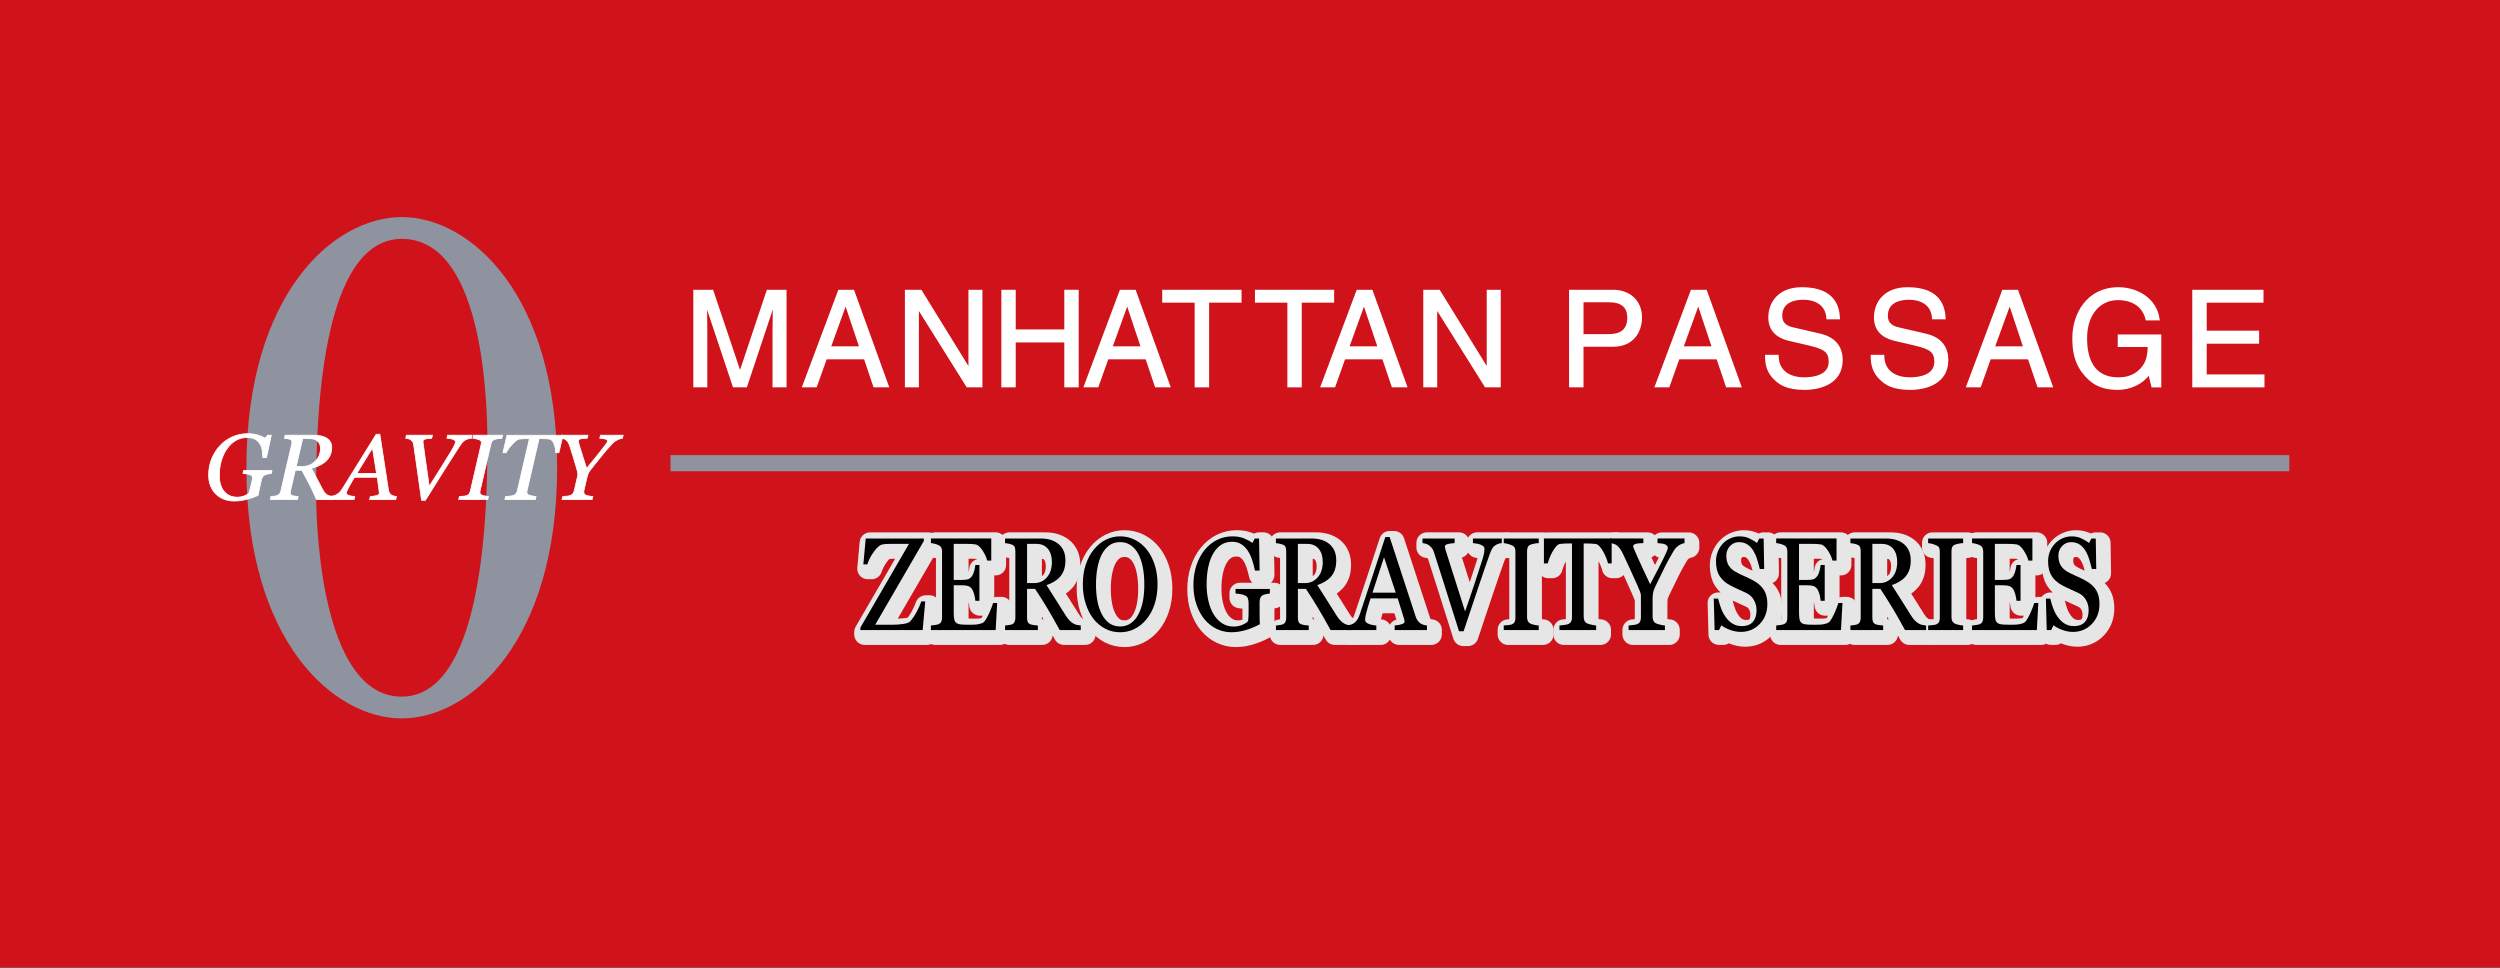 <?xml version="1.0" encoding="UTF-8" standalone="no"?>
<!DOCTYPE svg PUBLIC "-//W3C//DTD SVG 1.1//EN" "http://www.w3.org/Graphics/SVG/1.1/DTD/svg11.dtd">
<svg width="100%" height="100%" viewBox="0 0 155 60" version="1.1" xmlns="http://www.w3.org/2000/svg" xmlns:xlink="http://www.w3.org/1999/xlink" xml:space="preserve" xmlns:serif="http://www.serif.com/" style="fill-rule:evenodd;clip-rule:evenodd;">
    <rect x="0" y="0" width="155" height="60" fill="#333333" stroke="none"/>
    <g transform="matrix(1,0,0,1,-201,-20)">
        <g transform="matrix(1,0,0,1,200.936,19.958)">
            <g transform="matrix(1,0,0,1.034,0.064,0.042)">
                <rect x="0" y="0" width="155" height="58" style="fill:rgb(208,18,27);"/>
            </g>
            <path d="M41.636,28.759L142,28.759" style="fill:none;fill-rule:nonzero;stroke:rgb(143,147,159);stroke-width:1px;"/>
            <path d="M48.006,24.013L48.006,20.487C48.006,20.312 48.024,19.56 48.024,19.003L48.006,19.003L46.336,24.013L45.543,24.013L43.872,19.011L43.856,19.011C43.856,19.559 43.872,20.312 43.872,20.487L43.872,24.013L43.095,24.013L43.095,18.053L44.244,18.053L45.939,23.089L45.957,23.089L47.642,18.053L48.785,18.053L48.785,24.013L48.006,24.013Z" style="fill:white;fill-rule:nonzero;stroke:white;stroke-width:0.09px;"/>
            <path d="M51.536,21.561L52.486,18.937L52.502,18.937L53.381,21.561L51.536,21.561ZM53.671,22.275L54.257,24.013L55.135,24.013L52.981,18.053L52.073,18.053L49.84,24.013L50.665,24.013L51.286,22.275L53.671,22.275Z" style="fill:white;fill-rule:nonzero;stroke:white;stroke-width:0.09px;"/>
            <path d="M60.152,18.053L60.928,18.053L60.928,24.013L60.027,24.013L57.008,19.195L56.99,19.195L56.99,24.013L56.212,24.013L56.212,18.053L57.164,18.053L60.134,22.866L60.152,22.866L60.152,18.053Z" style="fill:white;fill-rule:nonzero;stroke:white;stroke-width:0.09px;"/>
            <path d="M66.096,18.053L66.898,18.053L66.898,24.013L66.096,24.013L66.096,21.229L62.994,21.229L62.994,24.013L62.192,24.013L62.192,18.053L62.994,18.053L62.994,20.511L66.096,20.511L66.096,18.053Z" style="fill:white;fill-rule:nonzero;stroke:white;stroke-width:0.09px;"/>
            <path d="M68.993,21.561L69.943,18.937L69.959,18.937L70.836,21.561L68.993,21.561ZM71.129,22.275L71.714,24.013L72.589,24.013L70.441,18.053L69.529,18.053L67.298,24.013L68.125,24.013L68.744,22.275L71.129,22.275Z" style="fill:white;fill-rule:nonzero;stroke:white;stroke-width:0.09px;"/>
            <path d="M72.167,18.053L76.994,18.053L76.994,18.762L74.985,18.762L74.985,24.013L74.178,24.013L74.178,18.762L72.167,18.762L72.167,18.053Z" style="fill:white;fill-rule:nonzero;stroke:white;stroke-width:0.09px;"/>
            <path d="M77.915,18.053L82.736,18.053L82.736,18.762L80.728,18.762L80.728,24.013L79.925,24.013L79.925,18.762L77.915,18.762L77.915,18.053Z" style="fill:white;fill-rule:nonzero;stroke:white;stroke-width:0.09px;"/>
            <path d="M83.674,21.561L84.623,18.937L84.638,18.937L85.519,21.561L83.674,21.561ZM85.807,22.275L86.394,24.013L87.269,24.013L85.12,18.053L84.211,18.053L81.977,24.013L82.806,24.013L83.425,22.275L85.807,22.275Z" style="fill:white;fill-rule:nonzero;stroke:white;stroke-width:0.09px;"/>
            <path d="M92.286,18.053L93.066,18.053L93.066,24.013L92.163,24.013L89.144,19.195L89.126,19.195L89.126,24.013L88.352,24.013L88.352,18.053L89.299,18.053L92.27,22.866L92.286,22.866L92.286,18.053Z" style="fill:white;fill-rule:nonzero;stroke:white;stroke-width:0.09px;"/>
            <path d="M98.197,18.738L99.825,18.738C100.488,18.738 100.999,18.979 100.999,19.735C100.999,20.538 100.51,20.804 99.793,20.804L98.198,20.804L98.198,18.738L98.197,18.738ZM98.197,21.496L100.065,21.496C101.354,21.496 101.825,20.555 101.825,19.727C101.825,18.763 101.163,18.053 100.065,18.053L97.392,18.053L97.392,24.013L98.197,24.013L98.197,21.496Z" style="fill:white;fill-rule:nonzero;stroke:white;stroke-width:0.09px;"/>
            <path d="M104.396,21.561L105.349,18.937L105.364,18.937L106.24,21.561L104.396,21.561ZM106.53,22.275L107.116,24.013L107.993,24.013L105.844,18.053L104.934,18.053L102.7,24.013L103.529,24.013L104.148,22.275L106.53,22.275Z" style="fill:white;fill-rule:nonzero;stroke:white;stroke-width:0.09px;"/>
            <path d="M113.347,19.793C113.305,18.87 112.542,18.58 111.874,18.58C111.367,18.58 110.517,18.722 110.517,19.626C110.517,20.133 110.873,20.3 111.223,20.38L112.917,20.773C113.684,20.954 114.266,21.419 114.266,22.368C114.266,23.78 112.958,24.171 111.943,24.171C110.84,24.171 110.412,23.839 110.145,23.596C109.64,23.142 109.542,22.64 109.542,22.084L110.295,22.084C110.295,23.166 111.173,23.482 111.932,23.482C112.512,23.482 113.488,23.331 113.488,22.474C113.488,21.852 113.197,21.65 112.224,21.419L111.007,21.136C110.618,21.047 109.744,20.773 109.744,19.735C109.744,18.804 110.343,17.894 111.785,17.894C113.861,17.894 114.068,19.136 114.099,19.794L113.347,19.794L113.347,19.793Z" style="fill:white;fill-rule:nonzero;stroke:white;stroke-width:0.09px;"/>
            <path d="M119.896,19.793C119.854,18.87 119.094,18.58 118.423,18.58C117.919,18.58 117.065,18.722 117.065,19.626C117.065,20.133 117.424,20.3 117.769,20.38L119.466,20.773C120.235,20.954 120.815,21.419 120.815,22.368C120.815,23.78 119.507,24.171 118.491,24.171C117.391,24.171 116.961,23.839 116.695,23.596C116.192,23.142 116.092,22.64 116.092,22.084L116.845,22.084C116.845,23.166 117.723,23.482 118.482,23.482C119.062,23.482 120.038,23.331 120.038,22.474C120.038,21.852 119.75,21.65 118.771,21.419L117.557,21.136C117.169,21.047 116.293,20.773 116.293,19.735C116.293,18.804 116.895,17.894 118.335,17.894C120.41,17.894 120.616,19.136 120.651,19.794L119.896,19.794L119.896,19.793Z" style="fill:white;fill-rule:nonzero;stroke:white;stroke-width:0.09px;"/>
            <path d="M123.702,21.561L124.657,18.937L124.674,18.937L125.546,21.561L123.702,21.561ZM125.835,22.275L126.424,24.013L127.3,24.013L125.149,18.053L124.24,18.053L122.007,24.013L122.834,24.013L123.453,22.275L125.835,22.275Z" style="fill:white;fill-rule:nonzero;stroke:white;stroke-width:0.09px;"/>
            <path d="M131.409,20.823L134.018,20.823L134.018,24.014L133.496,24.014L133.307,23.24C132.903,23.805 132.159,24.171 131.349,24.171C130.33,24.171 129.834,23.796 129.528,23.498C128.621,22.632 128.594,21.613 128.594,20.981C128.594,19.527 129.468,17.894 131.403,17.894C132.514,17.894 133.747,18.523 133.92,19.86L133.142,19.86C132.885,18.822 132.017,18.605 131.365,18.605C130.298,18.605 129.419,19.461 129.419,21.018C129.419,22.234 129.816,23.482 131.396,23.482C131.694,23.482 132.175,23.446 132.611,23.098C133.133,22.684 133.265,22.151 133.265,21.51L131.409,21.51L131.409,20.823Z" style="fill:white;fill-rule:nonzero;stroke:white;stroke-width:0.09px;"/>
            <path d="M140.416,24.014L136.031,24.014L136.031,18.054L140.356,18.054L140.356,18.763L136.835,18.763L136.835,20.589L140.084,20.589L140.084,21.306L136.835,21.306L136.835,23.301L140.416,23.301L140.416,24.014Z" style="fill:white;fill-rule:nonzero;stroke:white;stroke-width:0.09px;"/>
            <path d="M57.698,37.599L57.539,39.376L53.675,39.376L53.675,39.228L56.691,34.033L55.588,34.033C55.458,34.033 55.351,34.036 55.264,34.04C55.177,34.045 55.099,34.058 55.026,34.071C54.878,34.106 54.711,34.249 54.524,34.502C54.341,34.755 54.198,35.023 54.105,35.303L53.865,35.303L54.01,33.699L57.615,33.699L57.615,33.846L54.598,39.045L55.736,39.045C55.927,39.045 56.131,39.026 56.348,38.995C56.564,38.964 56.705,38.911 56.77,38.833C56.916,38.669 57.052,38.469 57.178,38.231C57.304,37.993 57.398,37.782 57.459,37.6L57.698,37.6L57.698,37.599Z" style="fill:url(#_Linear1);fill-rule:nonzero;stroke:rgb(230,230,230);stroke-width:1.3px;stroke-linecap:round;stroke-linejoin:round;"/>
            <path d="M62.158,37.698L62.067,39.377L58.05,39.377L58.05,39.092C58.12,39.087 58.211,39.075 58.324,39.058C58.438,39.042 58.512,39.023 58.547,39.003C58.62,38.965 58.67,38.912 58.7,38.847C58.728,38.784 58.743,38.702 58.743,38.603L58.743,34.523C58.743,34.434 58.73,34.356 58.705,34.288C58.681,34.22 58.628,34.166 58.548,34.122C58.486,34.088 58.404,34.056 58.3,34.029C58.194,34.003 58.113,33.988 58.051,33.983L58.051,33.698L61.793,33.698L61.793,35.068L61.541,35.068C61.495,34.869 61.397,34.657 61.247,34.432C61.095,34.208 60.951,34.083 60.815,34.062C60.744,34.053 60.66,34.044 60.562,34.039C60.464,34.035 60.352,34.032 60.227,34.032L59.466,34.032L59.466,36.265L60.013,36.265C60.188,36.265 60.316,36.246 60.397,36.208C60.477,36.169 60.548,36.103 60.609,36.013C60.66,35.938 60.701,35.834 60.737,35.705C60.772,35.575 60.795,35.454 60.807,35.34L61.058,35.34L61.058,37.563L60.807,37.563C60.797,37.435 60.773,37.301 60.735,37.16C60.694,37.016 60.652,36.914 60.609,36.85C60.538,36.748 60.458,36.68 60.369,36.647C60.279,36.617 60.159,36.599 60.012,36.599L59.465,36.599L59.465,38.298C59.465,38.468 59.476,38.601 59.496,38.7C59.517,38.799 59.557,38.872 59.615,38.923C59.675,38.974 59.754,39.007 59.856,39.022C59.958,39.034 60.103,39.044 60.292,39.044L60.588,39.044C60.71,39.044 60.812,39.036 60.896,39.026C60.984,39.017 61.073,38.997 61.165,38.968C61.255,38.943 61.321,38.903 61.359,38.856C61.465,38.727 61.573,38.532 61.688,38.274C61.802,38.013 61.876,37.821 61.907,37.698L62.158,37.698Z" style="fill:url(#_Linear2);fill-rule:nonzero;stroke:rgb(230,230,230);stroke-width:1.3px;stroke-linecap:round;stroke-linejoin:round;"/>
            <path d="M65.238,36.111C65.028,36.347 64.768,36.464 64.456,36.464L64.011,36.464L64.011,34.033L64.588,34.033C64.895,34.033 65.133,34.132 65.301,34.334C65.468,34.536 65.552,34.808 65.552,35.149C65.551,35.555 65.446,35.875 65.238,36.111ZM67.344,39.092C67.284,39.089 67.211,39.08 67.122,39.061C67.034,39.043 66.959,39.016 66.9,38.983C66.822,38.934 66.741,38.872 66.661,38.797C66.582,38.722 66.49,38.605 66.39,38.446C66.161,38.083 65.968,37.776 65.81,37.522C65.654,37.268 65.455,36.959 65.218,36.589C65.388,36.53 65.545,36.457 65.688,36.374C65.831,36.288 65.953,36.187 66.055,36.073C66.165,35.95 66.249,35.804 66.305,35.637C66.362,35.468 66.391,35.273 66.391,35.055C66.391,34.813 66.349,34.604 66.265,34.431C66.181,34.258 66.069,34.118 65.929,34.011C65.784,33.902 65.622,33.823 65.443,33.772C65.264,33.723 65.073,33.698 64.871,33.698L62.648,33.698L62.648,33.983C62.712,33.988 62.787,33.999 62.878,34.021C62.967,34.039 63.041,34.062 63.096,34.088C63.179,34.124 63.232,34.178 63.254,34.25C63.277,34.322 63.288,34.406 63.288,34.498L63.288,38.603C63.288,38.708 63.272,38.794 63.242,38.859C63.211,38.928 63.163,38.977 63.096,39.012C63.054,39.034 62.985,39.05 62.882,39.064C62.779,39.08 62.701,39.087 62.648,39.092L62.648,39.377L64.68,39.377L64.68,39.092C64.609,39.089 64.524,39.081 64.422,39.064C64.32,39.048 64.248,39.032 64.208,39.014C64.125,38.976 64.072,38.923 64.047,38.854C64.024,38.783 64.01,38.7 64.01,38.608L64.01,36.822L64.509,36.822C64.777,37.228 65.028,37.625 65.261,38.009C65.491,38.393 65.75,38.85 66.036,39.377L67.343,39.377L67.343,39.092L67.344,39.092Z" style="fill:url(#_Linear3);fill-rule:nonzero;stroke:rgb(230,230,230);stroke-width:1.3px;stroke-linecap:round;stroke-linejoin:round;"/>
            <path d="M70.441,38.956C70.246,39.089 70.027,39.155 69.784,39.155C69.526,39.155 69.303,39.089 69.117,38.956C68.93,38.824 68.775,38.643 68.652,38.407C68.525,38.166 68.432,37.893 68.375,37.584C68.316,37.275 68.285,36.926 68.285,36.545C68.285,36.199 68.313,35.867 68.368,35.552C68.423,35.238 68.508,34.963 68.622,34.729C68.743,34.485 68.898,34.289 69.089,34.142C69.278,33.995 69.512,33.923 69.784,33.923C70.027,33.923 70.244,33.985 70.43,34.112C70.619,34.238 70.776,34.414 70.901,34.642C71.026,34.872 71.12,35.149 71.185,35.473C71.25,35.798 71.282,36.155 71.282,36.545C71.282,36.923 71.253,37.265 71.195,37.572C71.137,37.877 71.045,38.153 70.919,38.393C70.796,38.632 70.637,38.822 70.441,38.956ZM70.687,33.776C70.405,33.635 70.104,33.564 69.784,33.564C69.476,33.564 69.181,33.632 68.9,33.771C68.618,33.91 68.37,34.111 68.158,34.371C67.941,34.637 67.774,34.948 67.651,35.309C67.528,35.672 67.468,36.084 67.468,36.545C67.468,36.964 67.528,37.36 67.644,37.728C67.76,38.1 67.92,38.412 68.124,38.671C68.328,38.934 68.571,39.141 68.855,39.288C69.14,39.436 69.449,39.511 69.784,39.511C70.099,39.511 70.396,39.441 70.674,39.303C70.953,39.164 71.197,38.966 71.408,38.711C71.624,38.452 71.794,38.137 71.915,37.77C72.039,37.402 72.099,36.993 72.099,36.543C72.099,36.093 72.039,35.685 71.92,35.316C71.8,34.946 71.632,34.632 71.42,34.369C71.215,34.117 70.971,33.916 70.687,33.776Z" style="fill:url(#_Linear4);fill-rule:nonzero;stroke:rgb(230,230,230);stroke-width:1.3px;stroke-linecap:round;stroke-linejoin:round;"/>
            <path d="M79.067,37.106C79.012,37.114 78.937,37.126 78.843,37.144C78.75,37.161 78.675,37.186 78.618,37.217C78.549,37.257 78.499,37.314 78.47,37.388C78.443,37.461 78.429,37.548 78.429,37.648L78.429,38.087C78.429,38.409 78.43,38.625 78.432,38.737C78.436,38.849 78.44,38.942 78.445,39.014C78.144,39.174 77.843,39.297 77.546,39.382C77.246,39.469 76.956,39.511 76.667,39.511C76.36,39.511 76.062,39.442 75.774,39.306C75.489,39.169 75.24,38.976 75.028,38.725C74.814,38.471 74.642,38.162 74.516,37.798C74.39,37.434 74.327,37.029 74.327,36.579C74.327,36.145 74.386,35.744 74.508,35.374C74.628,35.003 74.799,34.681 75.02,34.408C75.236,34.142 75.49,33.933 75.787,33.784C76.086,33.636 76.406,33.563 76.745,33.563C77.017,33.563 77.252,33.604 77.453,33.683C77.654,33.765 77.832,33.86 77.985,33.969L78.125,33.698L78.397,33.698L78.43,35.686L78.145,35.686C78.099,35.464 78.039,35.247 77.97,35.031C77.899,34.817 77.809,34.624 77.698,34.454C77.588,34.285 77.453,34.148 77.293,34.048C77.134,33.946 76.943,33.897 76.723,33.897C76.48,33.897 76.263,33.953 76.072,34.07C75.88,34.187 75.717,34.36 75.575,34.59C75.437,34.813 75.33,35.091 75.257,35.422C75.182,35.754 75.144,36.127 75.144,36.535C75.144,36.897 75.181,37.237 75.254,37.557C75.329,37.877 75.435,38.153 75.575,38.387C75.717,38.625 75.893,38.812 76.104,38.949C76.315,39.085 76.555,39.155 76.823,39.155C77.022,39.155 77.205,39.117 77.369,39.046C77.533,38.974 77.648,38.898 77.716,38.817C77.734,38.678 77.743,38.537 77.744,38.397C77.745,38.254 77.747,38.135 77.747,38.036L77.747,37.722C77.747,37.611 77.733,37.512 77.708,37.425C77.682,37.337 77.628,37.274 77.547,37.234C77.471,37.194 77.369,37.164 77.242,37.144C77.112,37.122 77.012,37.112 76.94,37.106L76.94,36.822L79.068,36.822L79.068,37.106L79.067,37.106Z" style="fill:url(#_Linear5);fill-rule:nonzero;stroke:rgb(230,230,230);stroke-width:1.3px;stroke-linecap:round;stroke-linejoin:round;"/>
            <path d="M82.029,36.111C81.821,36.347 81.561,36.464 81.248,36.464L80.803,36.464L80.803,34.033L81.381,34.033C81.688,34.033 81.923,34.132 82.092,34.334C82.259,34.536 82.344,34.808 82.344,35.149C82.342,35.555 82.237,35.875 82.029,36.111ZM84.133,39.092C84.073,39.089 84,39.08 83.912,39.061C83.823,39.043 83.75,39.016 83.692,38.983C83.612,38.934 83.531,38.872 83.451,38.797C83.371,38.722 83.281,38.605 83.181,38.446C82.953,38.083 82.758,37.776 82.601,37.522C82.443,37.268 82.244,36.959 82.006,36.589C82.178,36.53 82.335,36.457 82.478,36.374C82.621,36.288 82.742,36.187 82.844,36.073C82.955,35.95 83.039,35.804 83.095,35.637C83.151,35.468 83.181,35.273 83.181,35.055C83.181,34.813 83.138,34.604 83.052,34.431C82.971,34.258 82.86,34.118 82.717,34.011C82.573,33.902 82.412,33.823 82.231,33.772C82.052,33.723 81.863,33.698 81.658,33.698L79.437,33.698L79.437,33.983C79.5,33.988 79.576,33.999 79.667,34.021C79.756,34.039 79.83,34.062 79.885,34.088C79.968,34.124 80.02,34.178 80.044,34.25C80.067,34.322 80.078,34.406 80.078,34.498L80.078,38.603C80.078,38.708 80.061,38.794 80.032,38.859C80,38.928 79.952,38.977 79.885,39.012C79.844,39.034 79.774,39.05 79.672,39.064C79.57,39.08 79.492,39.087 79.437,39.092L79.437,39.377L81.472,39.377L81.472,39.092C81.4,39.089 81.315,39.081 81.213,39.064C81.11,39.048 81.038,39.032 80.998,39.014C80.915,38.976 80.861,38.923 80.837,38.854C80.813,38.783 80.8,38.7 80.8,38.608L80.8,36.822L81.297,36.822C81.567,37.228 81.82,37.625 82.048,38.009C82.281,38.393 82.538,38.85 82.826,39.377L84.132,39.377L84.132,39.092L84.133,39.092Z" style="fill:url(#_Linear6);fill-rule:nonzero;stroke:rgb(230,230,230);stroke-width:1.3px;stroke-linecap:round;stroke-linejoin:round;"/>
            <path d="M85.428,37.056L86.143,34.86L86.868,37.056L85.428,37.056ZM88.807,39.092C88.749,39.089 88.681,39.076 88.597,39.051C88.512,39.027 88.445,38.995 88.393,38.957C88.317,38.896 88.257,38.833 88.214,38.769C88.171,38.705 88.132,38.621 88.099,38.516L86.496,33.613L86.224,33.613C85.997,34.308 85.736,35.099 85.445,35.989C85.152,36.878 84.886,37.68 84.643,38.392C84.596,38.531 84.548,38.639 84.498,38.718C84.447,38.798 84.38,38.872 84.289,38.944C84.231,38.988 84.158,39.021 84.072,39.046C83.982,39.072 83.909,39.087 83.852,39.092L83.852,39.377L85.669,39.377L85.669,39.092C85.489,39.083 85.328,39.048 85.185,38.99C85.041,38.93 84.972,38.846 84.972,38.741C84.972,38.695 84.975,38.637 84.988,38.565C84.999,38.493 85.019,38.399 85.049,38.285C85.079,38.167 85.117,38.041 85.157,37.902C85.195,37.765 85.247,37.6 85.309,37.413L86.993,37.413L87.392,38.685C87.399,38.711 87.407,38.741 87.41,38.778C87.416,38.811 87.419,38.841 87.419,38.864C87.419,38.923 87.361,38.972 87.244,39.012C87.126,39.051 86.979,39.079 86.803,39.091L86.803,39.376L88.807,39.376L88.807,39.092L88.807,39.092Z" style="fill:url(#_Linear7);fill-rule:nonzero;stroke:rgb(230,230,230);stroke-width:1.3px;stroke-linecap:round;stroke-linejoin:round;"/>
            <path d="M93.444,33.983C93.385,33.986 93.313,34.002 93.231,34.03C93.146,34.057 93.076,34.09 93.023,34.131C92.946,34.188 92.883,34.26 92.837,34.347C92.791,34.435 92.746,34.539 92.7,34.661C92.549,35.084 92.319,35.745 92.016,36.642C91.713,37.541 91.399,38.476 91.077,39.449L90.794,39.449C90.469,38.418 90.154,37.422 89.848,36.465C89.545,35.506 89.339,34.858 89.229,34.523C89.202,34.439 89.165,34.367 89.12,34.305C89.077,34.243 89.017,34.182 88.94,34.127C88.88,34.082 88.812,34.047 88.738,34.024C88.662,34.003 88.594,33.988 88.531,33.983L88.531,33.698L90.522,33.698L90.522,33.983C90.352,33.992 90.21,34.013 90.092,34.042C89.975,34.072 89.917,34.124 89.917,34.198C89.917,34.227 89.92,34.263 89.932,34.303C89.94,34.343 89.947,34.375 89.953,34.399C90.039,34.66 90.174,35.089 90.363,35.684C90.553,36.277 90.821,37.122 91.171,38.22C91.343,37.724 91.543,37.137 91.767,36.462C91.993,35.785 92.144,35.321 92.223,35.069C92.297,34.824 92.341,34.657 92.352,34.562C92.366,34.469 92.372,34.393 92.372,34.334C92.372,34.274 92.35,34.221 92.303,34.179C92.257,34.139 92.194,34.103 92.119,34.073C92.042,34.047 91.966,34.027 91.89,34.013C91.813,33.999 91.734,33.989 91.655,33.981L91.655,33.696L93.444,33.696L93.444,33.983Z" style="fill:url(#_Linear8);fill-rule:nonzero;stroke:rgb(230,230,230);stroke-width:1.3px;stroke-linecap:round;stroke-linejoin:round;"/>
            <path d="M95.735,39.377L93.567,39.377L93.567,39.092C93.628,39.087 93.717,39.08 93.83,39.069C93.947,39.057 94.027,39.044 94.076,39.022C94.151,38.987 94.204,38.938 94.238,38.879C94.273,38.82 94.29,38.735 94.29,38.629L94.29,34.517C94.29,34.423 94.278,34.346 94.252,34.282C94.23,34.219 94.17,34.168 94.077,34.123C94.008,34.091 93.923,34.062 93.82,34.034C93.718,34.004 93.634,33.989 93.568,33.984L93.568,33.699L95.736,33.699L95.736,33.984C95.666,33.986 95.583,33.996 95.484,34.013C95.388,34.031 95.302,34.053 95.231,34.08C95.144,34.112 95.086,34.162 95.056,34.236C95.027,34.308 95.012,34.387 95.012,34.476L95.012,38.585C95.012,38.673 95.029,38.752 95.061,38.819C95.094,38.887 95.151,38.943 95.231,38.981C95.277,39.002 95.355,39.027 95.462,39.051C95.57,39.076 95.661,39.09 95.735,39.092L95.735,39.377Z" style="fill:url(#_Linear9);fill-rule:nonzero;stroke:rgb(230,230,230);stroke-width:1.3px;stroke-linecap:round;stroke-linejoin:round;"/>
            <path d="M100.261,35.242L100.03,35.242C100.009,35.146 99.973,35.03 99.919,34.899C99.867,34.765 99.806,34.64 99.74,34.524C99.672,34.4 99.597,34.291 99.516,34.199C99.436,34.106 99.357,34.054 99.283,34.04C99.212,34.03 99.124,34.022 99.017,34.015C98.91,34.01 98.811,34.008 98.719,34.008L98.522,34.008L98.522,38.553C98.522,38.642 98.537,38.719 98.568,38.794C98.6,38.867 98.657,38.925 98.736,38.965C98.776,38.983 98.863,39.009 98.991,39.041C99.123,39.073 99.224,39.09 99.296,39.092L99.296,39.377L97.021,39.377L97.021,39.092C97.085,39.087 97.183,39.077 97.31,39.061C97.442,39.046 97.53,39.023 97.582,39.001C97.654,38.966 97.708,38.916 97.745,38.85C97.781,38.785 97.797,38.7 97.797,38.588L97.797,34.008L97.6,34.008C97.531,34.008 97.443,34.01 97.34,34.013C97.236,34.017 97.137,34.026 97.042,34.04C96.966,34.051 96.889,34.103 96.809,34.199C96.728,34.295 96.654,34.401 96.588,34.524C96.519,34.644 96.458,34.77 96.407,34.906C96.356,35.042 96.317,35.154 96.299,35.242L96.058,35.242L96.058,33.699L100.26,33.699L100.26,35.242L100.261,35.242Z" style="fill:url(#_Linear10);fill-rule:nonzero;stroke:rgb(230,230,230);stroke-width:1.3px;stroke-linecap:round;stroke-linejoin:round;"/>
            <path d="M104.775,33.984C104.737,33.986 104.675,34.005 104.592,34.038C104.508,34.071 104.448,34.104 104.412,34.136C104.324,34.2 104.264,34.249 104.232,34.283C104.2,34.319 104.139,34.409 104.05,34.556C103.872,34.848 103.709,35.148 103.561,35.448C103.411,35.75 103.224,36.132 103.001,36.595C102.916,36.768 102.861,36.904 102.833,37.01C102.807,37.113 102.794,37.264 102.794,37.461L102.794,38.545C102.794,38.643 102.812,38.725 102.844,38.796C102.876,38.866 102.932,38.925 103.011,38.967C103.058,38.988 103.142,39.014 103.266,39.045C103.386,39.077 103.483,39.091 103.559,39.094L103.559,39.379L101.306,39.379L101.306,39.094C101.368,39.089 101.463,39.08 101.591,39.065C101.717,39.05 101.807,39.029 101.857,39.006C101.939,38.968 101.995,38.913 102.025,38.844C102.054,38.774 102.071,38.689 102.071,38.588L102.071,37.208C102.071,37.165 102.049,37.085 102.005,36.973C101.96,36.86 101.906,36.734 101.846,36.594C101.71,36.285 101.558,35.95 101.393,35.59C101.229,35.23 101.084,34.922 100.961,34.667C100.886,34.515 100.82,34.397 100.761,34.323C100.705,34.245 100.636,34.177 100.562,34.118C100.509,34.078 100.444,34.048 100.367,34.027C100.291,34.005 100.222,33.992 100.163,33.987L100.163,33.702L102.219,33.702L102.219,33.987C101.988,33.992 101.825,34.011 101.729,34.043C101.634,34.074 101.587,34.118 101.587,34.178C101.587,34.193 101.594,34.22 101.608,34.261C101.621,34.301 101.641,34.351 101.664,34.411C101.694,34.482 101.727,34.562 101.77,34.65C101.811,34.74 101.848,34.825 101.885,34.909C101.99,35.146 102.098,35.383 102.208,35.619C102.32,35.855 102.463,36.162 102.642,36.542C102.998,35.867 103.269,35.343 103.455,34.966C103.642,34.588 103.737,34.363 103.737,34.287C103.737,34.226 103.719,34.177 103.679,34.14C103.642,34.104 103.589,34.075 103.528,34.051C103.462,34.031 103.389,34.018 103.312,34.009C103.235,34.003 103.164,33.997 103.098,33.988L103.098,33.703L104.773,33.703L104.773,33.984L104.775,33.984Z" style="fill:url(#_Linear11);fill-rule:nonzero;stroke:rgb(230,230,230);stroke-width:1.3px;stroke-linecap:round;stroke-linejoin:round;"/>
            <path d="M109.608,36.766C109.711,36.899 109.786,37.046 109.834,37.204C109.885,37.364 109.908,37.547 109.908,37.758C109.908,38.261 109.75,38.674 109.435,39.001C109.119,39.325 108.731,39.488 108.261,39.488C108.045,39.488 107.831,39.447 107.614,39.369C107.398,39.291 107.215,39.195 107.057,39.084L106.911,39.376L106.639,39.376L106.585,37.426L106.857,37.426C106.915,37.664 106.982,37.882 107.058,38.075C107.134,38.266 107.233,38.448 107.359,38.614C107.477,38.771 107.615,38.898 107.773,38.99C107.932,39.082 108.116,39.13 108.325,39.13C108.482,39.13 108.619,39.107 108.736,39.057C108.853,39.011 108.948,38.943 109.022,38.856C109.094,38.768 109.149,38.666 109.184,38.546C109.218,38.43 109.236,38.293 109.236,38.14C109.236,37.915 109.182,37.705 109.073,37.509C108.965,37.314 108.801,37.167 108.587,37.065C108.438,36.996 108.269,36.918 108.079,36.833C107.887,36.748 107.724,36.668 107.586,36.592C107.312,36.447 107.101,36.259 106.95,36.026C106.799,35.793 106.723,35.486 106.723,35.111C106.723,34.896 106.76,34.694 106.836,34.507C106.91,34.321 107.017,34.155 107.156,34.008C107.287,33.869 107.443,33.76 107.621,33.682C107.801,33.603 107.989,33.565 108.185,33.565C108.409,33.565 108.607,33.606 108.783,33.688C108.959,33.771 109.12,33.866 109.265,33.971L109.405,33.699L109.679,33.699L109.709,35.588L109.437,35.588C109.389,35.373 109.331,35.164 109.269,34.967C109.207,34.77 109.124,34.59 109.026,34.432C108.926,34.275 108.807,34.153 108.667,34.06C108.525,33.969 108.352,33.923 108.147,33.923C107.929,33.923 107.744,34.003 107.591,34.166C107.439,34.327 107.363,34.525 107.363,34.758C107.363,35.003 107.409,35.205 107.509,35.365C107.607,35.526 107.747,35.658 107.935,35.762C108.1,35.856 108.264,35.937 108.422,36.003C108.583,36.072 108.738,36.146 108.889,36.221C109.025,36.292 109.156,36.37 109.279,36.458C109.406,36.546 109.515,36.647 109.608,36.766Z" style="fill:url(#_Linear12);fill-rule:nonzero;stroke:rgb(230,230,230);stroke-width:1.3px;stroke-linecap:round;stroke-linejoin:round;"/>
            <path d="M114.567,37.698L114.475,39.377L110.46,39.377L110.46,39.092C110.528,39.087 110.617,39.075 110.732,39.058C110.847,39.042 110.921,39.023 110.957,39.003C111.028,38.965 111.079,38.912 111.108,38.847C111.137,38.784 111.15,38.702 111.15,38.603L111.15,34.523C111.15,34.434 111.137,34.356 111.113,34.288C111.089,34.22 111.035,34.166 110.957,34.122C110.895,34.088 110.812,34.056 110.707,34.029C110.605,34.003 110.52,33.988 110.46,33.983L110.46,33.698L114.201,33.698L114.201,35.068L113.949,35.068C113.902,34.869 113.805,34.657 113.654,34.432C113.501,34.208 113.358,34.083 113.222,34.062C113.15,34.053 113.066,34.044 112.968,34.039C112.87,34.035 112.759,34.032 112.636,34.032L111.872,34.032L111.872,36.265L112.419,36.265C112.593,36.265 112.722,36.246 112.803,36.208C112.882,36.169 112.954,36.103 113.016,36.013C113.065,35.938 113.109,35.834 113.144,35.705C113.178,35.575 113.201,35.454 113.213,35.34L113.467,35.34L113.467,37.563L113.213,37.563C113.204,37.435 113.18,37.301 113.141,37.16C113.099,37.016 113.058,36.914 113.015,36.85C112.945,36.748 112.862,36.68 112.773,36.647C112.684,36.617 112.566,36.599 112.418,36.599L111.872,36.599L111.872,38.298C111.872,38.468 111.882,38.601 111.902,38.7C111.924,38.799 111.963,38.872 112.022,38.923C112.083,38.974 112.162,39.007 112.263,39.022C112.365,39.034 112.51,39.044 112.699,39.044L112.994,39.044C113.116,39.044 113.22,39.036 113.304,39.026C113.389,39.017 113.478,38.997 113.571,38.968C113.661,38.943 113.728,38.903 113.767,38.856C113.87,38.727 113.979,38.532 114.094,38.274C114.208,38.013 114.283,37.821 114.314,37.698L114.567,37.698Z" style="fill:url(#_Linear13);fill-rule:nonzero;stroke:rgb(230,230,230);stroke-width:1.3px;stroke-linecap:round;stroke-linejoin:round;"/>
            <path d="M117.647,36.111C117.439,36.347 117.177,36.464 116.866,36.464L116.42,36.464L116.42,34.033L116.999,34.033C117.304,34.033 117.541,34.132 117.708,34.334C117.877,34.536 117.962,34.808 117.962,35.149C117.961,35.555 117.855,35.875 117.647,36.111ZM119.752,39.092C119.693,39.089 119.62,39.08 119.532,39.061C119.442,39.043 119.369,39.016 119.311,38.983C119.23,38.934 119.151,38.872 119.07,38.797C118.991,38.722 118.9,38.605 118.8,38.446C118.573,38.083 118.376,37.776 118.219,37.522C118.064,37.268 117.865,36.959 117.627,36.589C117.796,36.53 117.953,36.457 118.098,36.374C118.24,36.288 118.362,36.187 118.462,36.073C118.575,35.95 118.657,35.804 118.714,35.637C118.77,35.468 118.799,35.273 118.799,35.055C118.799,34.813 118.755,34.604 118.674,34.431C118.589,34.258 118.477,34.118 118.337,34.011C118.192,33.902 118.03,33.823 117.851,33.772C117.673,33.723 117.483,33.698 117.279,33.698L115.056,33.698L115.056,33.983C115.119,33.988 115.195,33.999 115.284,34.021C115.374,34.039 115.449,34.062 115.503,34.088C115.586,34.124 115.64,34.178 115.662,34.25C115.684,34.322 115.695,34.406 115.695,34.498L115.695,38.603C115.695,38.708 115.681,38.794 115.649,38.859C115.619,38.928 115.57,38.977 115.503,39.012C115.462,39.034 115.392,39.05 115.29,39.064C115.189,39.08 115.109,39.087 115.055,39.092L115.055,39.377L117.088,39.377L117.088,39.092C117.017,39.089 116.932,39.081 116.828,39.064C116.727,39.048 116.655,39.032 116.614,39.014C116.533,38.976 116.481,38.923 116.454,38.854C116.429,38.783 116.417,38.7 116.417,38.608L116.417,36.822L116.914,36.822C117.184,37.228 117.436,37.625 117.667,38.009C117.899,38.393 118.157,38.85 118.443,39.377L119.749,39.377L119.749,39.092L119.752,39.092Z" style="fill:url(#_Linear14);fill-rule:nonzero;stroke:rgb(230,230,230);stroke-width:1.3px;stroke-linecap:round;stroke-linejoin:round;"/>
            <path d="M122.047,39.377L119.878,39.377L119.878,39.092C119.939,39.087 120.027,39.08 120.143,39.069C120.258,39.057 120.34,39.044 120.387,39.022C120.461,38.987 120.515,38.938 120.55,38.879C120.583,38.82 120.601,38.735 120.601,38.629L120.601,34.517C120.601,34.423 120.588,34.346 120.563,34.282C120.54,34.219 120.48,34.168 120.387,34.123C120.318,34.091 120.234,34.062 120.132,34.034C120.028,34.004 119.943,33.989 119.879,33.984L119.879,33.699L122.047,33.699L122.047,33.984C121.977,33.986 121.892,33.996 121.797,34.013C121.7,34.031 121.614,34.053 121.542,34.08C121.456,34.112 121.397,34.162 121.368,34.236C121.339,34.308 121.323,34.387 121.323,34.476L121.323,38.585C121.323,38.673 121.341,38.752 121.373,38.819C121.407,38.887 121.463,38.943 121.542,38.981C121.59,39.002 121.667,39.027 121.773,39.051C121.882,39.076 121.974,39.09 122.047,39.092L122.047,39.377Z" style="fill:url(#_Linear15);fill-rule:nonzero;stroke:rgb(230,230,230);stroke-width:1.3px;stroke-linecap:round;stroke-linejoin:round;"/>
            <path d="M126.708,37.698L126.617,39.377L122.601,39.377L122.601,39.092C122.669,39.087 122.76,39.075 122.874,39.058C122.989,39.042 123.063,39.023 123.098,39.003C123.17,38.965 123.22,38.912 123.248,38.847C123.278,38.784 123.291,38.702 123.291,38.603L123.291,34.523C123.291,34.434 123.278,34.356 123.253,34.288C123.23,34.22 123.177,34.166 123.098,34.122C123.036,34.088 122.952,34.056 122.851,34.029C122.746,34.003 122.661,33.988 122.601,33.983L122.601,33.698L126.343,33.698L126.343,35.068L126.091,35.068C126.045,34.869 125.946,34.657 125.795,34.432C125.644,34.208 125.5,34.083 125.363,34.062C125.292,34.053 125.208,34.044 125.11,34.039C125.012,34.035 124.902,34.032 124.776,34.032L124.014,34.032L124.014,36.265L124.561,36.265C124.736,36.265 124.864,36.246 124.947,36.208C125.025,36.169 125.098,36.103 125.158,36.013C125.208,35.938 125.25,35.834 125.287,35.705C125.323,35.575 125.345,35.454 125.356,35.34L125.609,35.34L125.609,37.563L125.356,37.563C125.348,37.435 125.323,37.301 125.283,37.16C125.244,37.016 125.203,36.914 125.158,36.85C125.088,36.748 125.007,36.68 124.918,36.647C124.827,36.617 124.709,36.599 124.561,36.599L124.014,36.599L124.014,38.298C124.014,38.468 124.025,38.601 124.045,38.7C124.066,38.799 124.106,38.872 124.164,38.923C124.224,38.974 124.304,39.007 124.406,39.022C124.508,39.034 124.653,39.044 124.842,39.044L125.136,39.044C125.257,39.044 125.361,39.036 125.445,39.026C125.531,39.017 125.62,38.997 125.713,38.968C125.806,38.943 125.872,38.903 125.909,38.856C126.014,38.727 126.123,38.532 126.237,38.274C126.351,38.013 126.426,37.821 126.456,37.698L126.708,37.698Z" style="fill:url(#_Linear16);fill-rule:nonzero;stroke:rgb(230,230,230);stroke-width:1.3px;stroke-linecap:round;stroke-linejoin:round;"/>
            <path d="M130.2,36.766C130.303,36.899 130.378,37.046 130.427,37.204C130.475,37.364 130.501,37.547 130.501,37.758C130.501,38.261 130.343,38.674 130.026,39.001C129.712,39.325 129.321,39.488 128.853,39.488C128.637,39.488 128.422,39.447 128.206,39.369C127.992,39.291 127.805,39.195 127.648,39.084L127.503,39.376L127.23,39.376L127.178,37.426L127.45,37.426C127.507,37.664 127.574,37.882 127.649,38.075C127.726,38.266 127.826,38.448 127.951,38.614C128.068,38.771 128.207,38.898 128.366,38.99C128.524,39.082 128.708,39.13 128.919,39.13C129.076,39.13 129.211,39.107 129.329,39.057C129.447,39.011 129.542,38.943 129.614,38.856C129.687,38.768 129.74,38.666 129.776,38.546C129.812,38.43 129.83,38.293 129.83,38.14C129.83,37.915 129.774,37.705 129.666,37.509C129.557,37.314 129.395,37.167 129.178,37.065C129.031,36.996 128.861,36.918 128.671,36.833C128.48,36.748 128.315,36.668 128.177,36.592C127.906,36.447 127.692,36.259 127.542,36.026C127.391,35.793 127.315,35.486 127.315,35.111C127.315,34.896 127.354,34.694 127.427,34.507C127.502,34.321 127.61,34.155 127.747,34.008C127.88,33.869 128.034,33.76 128.215,33.682C128.396,33.603 128.581,33.565 128.778,33.565C128.998,33.565 129.197,33.606 129.375,33.688C129.55,33.771 129.712,33.866 129.857,33.971L129.997,33.699L130.27,33.699L130.301,35.588L130.028,35.588C129.979,35.373 129.921,35.164 129.859,34.967C129.797,34.77 129.715,34.59 129.615,34.432C129.517,34.275 129.398,34.153 129.257,34.06C129.115,33.969 128.941,33.923 128.736,33.923C128.519,33.923 128.336,34.003 128.182,34.166C128.029,34.327 127.952,34.525 127.952,34.758C127.952,35.003 128.001,35.205 128.098,35.365C128.197,35.526 128.339,35.658 128.523,35.762C128.691,35.856 128.853,35.937 129.014,36.003C129.172,36.072 129.327,36.146 129.477,36.221C129.614,36.292 129.744,36.37 129.871,36.458C129.997,36.546 130.109,36.647 130.2,36.766Z" style="fill:url(#_Linear17);fill-rule:nonzero;stroke:rgb(230,230,230);stroke-width:1.3px;stroke-linecap:round;stroke-linejoin:round;"/>
            <path d="M57.429,37.329L57.269,39.106L53.405,39.106L53.405,38.959L56.42,33.762L55.317,33.762C55.188,33.762 55.081,33.765 54.994,33.769C54.907,33.775 54.829,33.786 54.756,33.8C54.608,33.836 54.44,33.979 54.255,34.233C54.069,34.485 53.929,34.753 53.835,35.034L53.592,35.034L53.738,33.429L57.344,33.429L57.344,33.577L54.328,38.774L55.466,38.774C55.657,38.774 55.86,38.758 56.076,38.726C56.293,38.693 56.434,38.64 56.499,38.564C56.645,38.398 56.781,38.197 56.907,37.959C57.033,37.721 57.127,37.511 57.187,37.328L57.429,37.328L57.429,37.329Z" style="fill-rule:nonzero;"/>
            <path d="M61.888,37.428L61.797,39.107L57.78,39.107L57.78,38.823C57.848,38.817 57.939,38.806 58.054,38.789C58.168,38.771 58.243,38.752 58.277,38.734C58.35,38.693 58.4,38.644 58.428,38.578C58.456,38.513 58.471,38.432 58.471,38.334L58.471,34.253C58.471,34.164 58.459,34.088 58.435,34.019C58.409,33.951 58.356,33.895 58.277,33.853C58.215,33.818 58.131,33.786 58.028,33.76C57.924,33.734 57.841,33.718 57.78,33.713L57.78,33.427L61.522,33.427L61.522,34.799L61.269,34.799C61.224,34.599 61.124,34.386 60.975,34.161C60.824,33.937 60.679,33.813 60.543,33.794C60.472,33.784 60.387,33.775 60.29,33.769C60.191,33.764 60.08,33.762 59.955,33.762L59.194,33.762L59.194,35.996L59.741,35.996C59.916,35.996 60.043,35.976 60.124,35.939C60.206,35.9 60.277,35.835 60.337,35.745C60.389,35.667 60.431,35.565 60.467,35.436C60.501,35.307 60.524,35.185 60.536,35.07L60.788,35.07L60.788,37.293L60.536,37.293C60.528,37.167 60.503,37.03 60.463,36.889C60.423,36.748 60.382,36.645 60.338,36.581C60.268,36.476 60.188,36.409 60.098,36.379C60.008,36.347 59.89,36.33 59.742,36.33L59.195,36.33L59.195,38.028C59.195,38.198 59.205,38.332 59.226,38.431C59.246,38.53 59.285,38.604 59.345,38.655C59.405,38.705 59.484,38.737 59.586,38.751C59.688,38.766 59.834,38.774 60.022,38.774L60.317,38.774C60.439,38.774 60.543,38.768 60.626,38.757C60.711,38.746 60.8,38.726 60.894,38.7C60.985,38.672 61.05,38.632 61.089,38.586C61.193,38.457 61.303,38.263 61.417,38.003C61.531,37.742 61.605,37.551 61.637,37.428L61.888,37.428Z" style="fill-rule:nonzero;"/>
            <path d="M64.968,35.841C64.761,36.075 64.498,36.194 64.187,36.194L63.742,36.194L63.742,33.763L64.319,33.763C64.626,33.763 64.862,33.863 65.029,34.065C65.196,34.266 65.281,34.537 65.281,34.88C65.282,35.285 65.178,35.606 64.968,35.841ZM67.073,38.823C67.014,38.82 66.941,38.81 66.852,38.791C66.764,38.773 66.689,38.745 66.631,38.712C66.551,38.665 66.471,38.604 66.391,38.529C66.312,38.453 66.221,38.335 66.121,38.176C65.891,37.813 65.697,37.506 65.542,37.254C65.383,37.001 65.185,36.689 64.948,36.32C65.118,36.261 65.276,36.188 65.418,36.104C65.56,36.019 65.683,35.92 65.783,35.805C65.895,35.682 65.977,35.536 66.034,35.369C66.092,35.199 66.12,35.005 66.12,34.786C66.12,34.544 66.078,34.334 65.994,34.161C65.911,33.991 65.797,33.85 65.657,33.743C65.512,33.634 65.351,33.553 65.173,33.504C64.994,33.454 64.803,33.429 64.6,33.429L62.378,33.429L62.378,33.715C62.44,33.719 62.517,33.732 62.607,33.751C62.697,33.771 62.77,33.794 62.826,33.818C62.908,33.855 62.961,33.91 62.985,33.981C63.005,34.054 63.017,34.136 63.017,34.231L63.017,38.334C63.017,38.439 63.002,38.524 62.973,38.59C62.942,38.658 62.894,38.709 62.827,38.742C62.786,38.764 62.716,38.78 62.612,38.796C62.511,38.809 62.431,38.818 62.378,38.824L62.378,39.108L64.411,39.108L64.411,38.824C64.34,38.821 64.253,38.812 64.152,38.796C64.05,38.779 63.979,38.764 63.938,38.744C63.856,38.706 63.801,38.655 63.777,38.585C63.753,38.512 63.741,38.433 63.741,38.34L63.741,36.552L64.238,36.552C64.508,36.96 64.76,37.357 64.99,37.741C65.22,38.124 65.479,38.58 65.765,39.107L67.071,39.107L67.071,38.823L67.073,38.823Z" style="fill-rule:nonzero;"/>
            <path d="M70.172,38.685C69.977,38.817 69.758,38.883 69.515,38.883C69.257,38.883 69.034,38.817 68.847,38.686C68.661,38.554 68.507,38.37 68.384,38.136C68.257,37.896 68.164,37.622 68.105,37.313C68.046,37.003 68.016,36.657 68.016,36.274C68.016,35.928 68.044,35.597 68.098,35.281C68.154,34.968 68.24,34.693 68.352,34.459C68.473,34.214 68.629,34.016 68.82,33.87C69.012,33.723 69.242,33.652 69.514,33.652C69.757,33.652 69.973,33.713 70.16,33.841C70.35,33.967 70.505,34.143 70.631,34.37C70.757,34.6 70.851,34.877 70.916,35.201C70.979,35.527 71.012,35.884 71.012,36.273C71.012,36.652 70.984,36.994 70.925,37.301C70.867,37.607 70.774,37.883 70.648,38.125C70.526,38.365 70.366,38.551 70.172,38.685ZM70.417,33.507C70.136,33.365 69.835,33.295 69.515,33.295C69.207,33.295 68.912,33.364 68.631,33.501C68.349,33.641 68.102,33.843 67.888,34.103C67.675,34.367 67.505,34.679 67.383,35.041C67.26,35.402 67.199,35.814 67.199,36.275C67.199,36.696 67.257,37.091 67.374,37.46C67.491,37.83 67.65,38.144 67.855,38.404C68.059,38.667 68.304,38.873 68.587,39.022C68.871,39.169 69.178,39.242 69.515,39.242C69.83,39.242 70.127,39.175 70.405,39.036C70.684,38.898 70.928,38.701 71.138,38.444C71.355,38.184 71.525,37.871 71.647,37.504C71.768,37.135 71.832,36.725 71.832,36.274C71.832,35.826 71.771,35.417 71.651,35.048C71.53,34.678 71.364,34.362 71.152,34.102C70.946,33.846 70.701,33.647 70.417,33.507Z" style="fill-rule:nonzero;"/>
            <path d="M78.796,36.837C78.742,36.845 78.668,36.857 78.575,36.874C78.482,36.892 78.406,36.916 78.35,36.949C78.279,36.988 78.23,37.045 78.202,37.118C78.173,37.193 78.159,37.28 78.159,37.377L78.159,37.817C78.159,38.139 78.161,38.356 78.163,38.468C78.167,38.579 78.171,38.674 78.174,38.744C77.875,38.906 77.575,39.029 77.276,39.114C76.978,39.2 76.686,39.241 76.398,39.241C76.091,39.241 75.79,39.174 75.505,39.038C75.22,38.902 74.971,38.709 74.76,38.457C74.544,38.203 74.373,37.894 74.248,37.53C74.12,37.167 74.057,36.76 74.057,36.311C74.057,35.877 74.117,35.476 74.239,35.105C74.358,34.735 74.53,34.413 74.751,34.139C74.967,33.873 75.222,33.666 75.518,33.518C75.817,33.367 76.135,33.296 76.477,33.296C76.747,33.296 76.983,33.335 77.184,33.418C77.385,33.499 77.562,33.594 77.715,33.704L77.855,33.431L78.126,33.431L78.159,35.419L77.875,35.419C77.827,35.197 77.769,34.979 77.699,34.765C77.629,34.552 77.538,34.359 77.428,34.188C77.316,34.017 77.182,33.882 77.022,33.783C76.862,33.68 76.672,33.632 76.451,33.632C76.208,33.632 75.991,33.687 75.8,33.804C75.609,33.923 75.444,34.094 75.304,34.327C75.166,34.548 75.06,34.824 74.986,35.157C74.912,35.49 74.874,35.86 74.874,36.27C74.874,36.631 74.91,36.973 74.984,37.293C75.059,37.612 75.164,37.89 75.305,38.122C75.445,38.359 75.622,38.548 75.831,38.684C76.044,38.822 76.284,38.888 76.551,38.888C76.751,38.888 76.932,38.852 77.097,38.78C77.26,38.708 77.377,38.631 77.445,38.552C77.463,38.413 77.472,38.272 77.474,38.131C77.475,37.989 77.477,37.868 77.477,37.77L77.477,37.456C77.477,37.345 77.463,37.246 77.438,37.159C77.411,37.071 77.357,37.007 77.274,36.968C77.2,36.928 77.099,36.896 76.969,36.877C76.842,36.856 76.742,36.843 76.668,36.841L76.668,36.556L78.795,36.556L78.795,36.837L78.796,36.837Z" style="fill-rule:nonzero;"/>
            <path d="M81.76,35.841C81.552,36.075 81.29,36.194 80.978,36.194L80.532,36.194L80.532,33.763L81.112,33.763C81.417,33.763 81.654,33.863 81.822,34.065C81.988,34.266 82.074,34.537 82.074,34.88C82.074,35.285 81.969,35.606 81.76,35.841ZM83.864,38.823C83.807,38.82 83.731,38.81 83.643,38.791C83.554,38.773 83.481,38.745 83.422,38.712C83.342,38.665 83.261,38.604 83.183,38.529C83.1,38.453 83.013,38.335 82.912,38.176C82.683,37.813 82.49,37.506 82.332,37.254C82.174,37.001 81.975,36.689 81.739,36.32C81.911,36.261 82.067,36.188 82.209,36.104C82.353,36.019 82.475,35.92 82.576,35.805C82.686,35.682 82.769,35.536 82.827,35.369C82.884,35.199 82.911,35.005 82.911,34.786C82.911,34.544 82.87,34.334 82.786,34.161C82.703,33.991 82.591,33.85 82.45,33.743C82.305,33.634 82.145,33.553 81.965,33.504C81.787,33.454 81.596,33.429 81.392,33.429L79.171,33.429L79.171,33.715C79.232,33.719 79.31,33.732 79.4,33.751C79.49,33.771 79.562,33.794 79.617,33.818C79.701,33.855 79.753,33.91 79.777,33.981C79.798,34.054 79.809,34.136 79.809,34.231L79.809,38.334C79.809,38.439 79.795,38.524 79.765,38.59C79.736,38.658 79.686,38.709 79.617,38.742C79.579,38.764 79.508,38.78 79.406,38.796C79.303,38.809 79.226,38.818 79.172,38.824L79.172,39.108L81.205,39.108L81.205,38.824C81.135,38.821 81.048,38.812 80.946,38.796C80.842,38.779 80.773,38.764 80.732,38.744C80.65,38.706 80.596,38.655 80.57,38.585C80.548,38.512 80.534,38.433 80.534,38.34L80.534,36.552L81.032,36.552C81.303,36.96 81.554,37.357 81.782,37.741C82.014,38.124 82.273,38.58 82.56,39.107L83.866,39.107L83.866,38.823L83.864,38.823Z" style="fill-rule:nonzero;"/>
            <path d="M85.158,36.786L85.874,34.591L86.599,36.786L85.158,36.786ZM88.538,38.823C88.481,38.82 88.411,38.806 88.328,38.78C88.244,38.757 88.175,38.724 88.124,38.687C88.046,38.625 87.986,38.562 87.943,38.499C87.9,38.434 87.861,38.35 87.828,38.246L86.224,33.342L85.953,33.342C85.725,34.036 85.464,34.828 85.173,35.718C84.88,36.606 84.615,37.408 84.374,38.122C84.327,38.261 84.277,38.369 84.228,38.447C84.178,38.528 84.107,38.601 84.017,38.674C83.96,38.716 83.888,38.751 83.8,38.776C83.712,38.801 83.639,38.817 83.581,38.822L83.581,39.106L85.396,39.106L85.396,38.822C85.217,38.811 85.057,38.777 84.914,38.718C84.769,38.659 84.7,38.576 84.7,38.469C84.7,38.426 84.705,38.365 84.718,38.293C84.727,38.222 84.749,38.128 84.779,38.015C84.811,37.897 84.845,37.77 84.885,37.632C84.926,37.493 84.975,37.329 85.039,37.143L86.722,37.143L87.119,38.414C87.128,38.441 87.135,38.47 87.141,38.507C87.144,38.54 87.147,38.569 87.147,38.594C87.147,38.653 87.089,38.702 86.972,38.74C86.854,38.781 86.709,38.809 86.533,38.821L86.533,39.105L88.537,39.105L88.537,38.823L88.538,38.823Z" style="fill-rule:nonzero;"/>
            <path d="M93.176,33.714C93.116,33.715 93.045,33.731 92.96,33.76C92.876,33.788 92.807,33.821 92.753,33.862C92.675,33.918 92.614,33.991 92.568,34.078C92.52,34.167 92.476,34.269 92.43,34.391C92.278,34.815 92.049,35.476 91.747,36.373C91.442,37.272 91.128,38.207 90.807,39.181L90.524,39.181C90.198,38.149 89.883,37.155 89.58,36.195C89.276,35.236 89.071,34.589 88.96,34.254C88.933,34.17 88.898,34.098 88.851,34.036C88.805,33.974 88.746,33.914 88.673,33.857C88.61,33.813 88.543,33.778 88.467,33.756C88.393,33.734 88.323,33.719 88.26,33.715L88.26,33.429L90.251,33.429L90.251,33.715C90.082,33.724 89.939,33.744 89.822,33.774C89.705,33.803 89.647,33.855 89.647,33.929C89.647,33.958 89.651,33.993 89.661,34.034C89.669,34.074 89.677,34.106 89.685,34.131C89.769,34.392 89.904,34.819 90.093,35.414C90.282,36.009 90.553,36.853 90.899,37.952C91.075,37.456 91.273,36.869 91.498,36.193C91.723,35.518 91.875,35.052 91.952,34.801C92.029,34.557 92.071,34.387 92.084,34.294C92.097,34.201 92.102,34.125 92.102,34.066C92.102,34.004 92.079,33.954 92.036,33.912C91.987,33.872 91.926,33.835 91.849,33.806C91.774,33.78 91.699,33.759 91.621,33.746C91.544,33.732 91.464,33.723 91.385,33.715L91.385,33.429L93.176,33.429L93.176,33.714Z" style="fill-rule:nonzero;"/>
            <path d="M95.468,39.107L93.296,39.107L93.296,38.823C93.357,38.817 93.445,38.81 93.562,38.799C93.677,38.79 93.759,38.772 93.806,38.752C93.88,38.716 93.935,38.671 93.968,38.61C94.002,38.551 94.02,38.466 94.02,38.359L94.02,34.248C94.02,34.153 94.006,34.075 93.982,34.012C93.959,33.95 93.898,33.897 93.806,33.855C93.738,33.821 93.653,33.791 93.549,33.764C93.445,33.736 93.363,33.72 93.296,33.715L93.296,33.429L95.467,33.429L95.467,33.715C95.395,33.716 95.31,33.726 95.212,33.744C95.117,33.762 95.031,33.783 94.959,33.81C94.873,33.843 94.817,33.895 94.786,33.967C94.756,34.039 94.742,34.12 94.742,34.206L94.742,38.314C94.742,38.404 94.759,38.482 94.791,38.55C94.823,38.617 94.88,38.671 94.959,38.711C95.005,38.733 95.084,38.758 95.191,38.781C95.299,38.807 95.389,38.821 95.466,38.824L95.466,39.107L95.468,39.107Z" style="fill-rule:nonzero;"/>
            <path d="M99.99,34.973L99.76,34.973C99.74,34.876 99.703,34.761 99.649,34.629C99.595,34.496 99.536,34.371 99.47,34.254C99.403,34.129 99.326,34.022 99.246,33.929C99.164,33.837 99.088,33.783 99.012,33.77C98.941,33.76 98.853,33.752 98.746,33.748C98.638,33.742 98.54,33.737 98.449,33.737L98.252,33.737L98.252,38.282C98.252,38.371 98.267,38.45 98.299,38.523C98.33,38.598 98.386,38.654 98.464,38.692C98.506,38.712 98.591,38.737 98.722,38.77C98.852,38.802 98.952,38.819 99.025,38.822L99.025,39.106L96.751,39.106L96.751,38.822C96.814,38.817 96.914,38.805 97.041,38.791C97.171,38.774 97.261,38.754 97.31,38.731C97.384,38.694 97.439,38.644 97.475,38.579C97.509,38.513 97.527,38.427 97.527,38.318L97.527,33.736L97.33,33.736C97.26,33.736 97.173,33.74 97.07,33.742C96.964,33.748 96.866,33.757 96.771,33.769C96.696,33.78 96.62,33.833 96.538,33.928C96.457,34.024 96.383,34.131 96.315,34.253C96.25,34.373 96.189,34.501 96.135,34.636C96.084,34.771 96.048,34.883 96.025,34.972L95.787,34.972L95.787,33.428L99.987,33.428L99.987,34.973L99.99,34.973Z" style="fill-rule:nonzero;"/>
            <path d="M104.505,33.714C104.469,33.715 104.407,33.734 104.323,33.768C104.239,33.8 104.179,33.834 104.143,33.866C104.055,33.929 103.996,33.978 103.963,34.013C103.931,34.048 103.872,34.138 103.78,34.285C103.604,34.579 103.441,34.877 103.292,35.176C103.142,35.479 102.956,35.862 102.732,36.326C102.647,36.498 102.592,36.633 102.566,36.738C102.538,36.843 102.525,36.992 102.525,37.19L102.525,38.274C102.525,38.371 102.541,38.453 102.573,38.523C102.606,38.595 102.663,38.652 102.742,38.692C102.789,38.715 102.873,38.741 102.996,38.772C103.118,38.804 103.214,38.819 103.29,38.822L103.29,39.106L101.037,39.106L101.037,38.822C101.1,38.817 101.194,38.805 101.322,38.791C101.449,38.777 101.538,38.758 101.588,38.733C101.667,38.692 101.725,38.639 101.756,38.57C101.787,38.5 101.8,38.416 101.8,38.314L101.8,36.934C101.8,36.892 101.78,36.812 101.735,36.699C101.691,36.586 101.639,36.46 101.577,36.322C101.442,36.012 101.288,35.677 101.124,35.318C100.959,34.958 100.815,34.648 100.693,34.393C100.618,34.241 100.552,34.126 100.494,34.049C100.435,33.97 100.369,33.904 100.295,33.845C100.239,33.805 100.176,33.774 100.098,33.753C100.024,33.731 99.954,33.718 99.893,33.714L99.893,33.428L101.951,33.428L101.951,33.714C101.719,33.718 101.556,33.737 101.462,33.769C101.367,33.801 101.318,33.846 101.318,33.905C101.318,33.921 101.327,33.947 101.337,33.987C101.354,34.026 101.371,34.077 101.397,34.138C101.425,34.208 101.461,34.288 101.503,34.377C101.542,34.466 101.581,34.552 101.616,34.635C101.723,34.872 101.832,35.109 101.94,35.345C102.051,35.581 102.196,35.888 102.373,36.267C102.729,35.594 103.001,35.068 103.189,34.691C103.376,34.313 103.469,34.089 103.469,34.013C103.469,33.952 103.449,33.903 103.411,33.866C103.373,33.829 103.322,33.798 103.257,33.778C103.193,33.755 103.121,33.742 103.045,33.735C102.967,33.729 102.897,33.722 102.831,33.714L102.831,33.428L104.504,33.428L104.504,33.714L104.505,33.714Z" style="fill-rule:nonzero;"/>
            <path d="M109.339,36.497C109.443,36.628 109.516,36.775 109.566,36.934C109.615,37.094 109.64,37.28 109.64,37.489C109.64,37.991 109.482,38.405 109.165,38.731C108.851,39.056 108.46,39.22 107.992,39.22C107.776,39.22 107.562,39.179 107.346,39.102C107.13,39.023 106.944,38.927 106.787,38.814L106.642,39.107L106.37,39.107L106.317,37.157L106.588,37.157C106.645,37.396 106.713,37.612 106.788,37.806C106.866,37.998 106.965,38.177 107.09,38.346C107.207,38.503 107.346,38.629 107.505,38.72C107.664,38.813 107.847,38.86 108.056,38.86C108.213,38.86 108.35,38.836 108.469,38.79C108.586,38.741 108.68,38.674 108.753,38.586C108.827,38.5 108.88,38.395 108.916,38.279C108.951,38.162 108.97,38.024 108.97,37.871C108.97,37.645 108.915,37.435 108.805,37.24C108.697,37.045 108.535,36.898 108.318,36.798C108.171,36.726 108.003,36.65 107.811,36.566C107.622,36.48 107.456,36.4 107.317,36.324C107.044,36.18 106.833,35.99 106.682,35.758C106.53,35.524 106.455,35.218 106.455,34.844C106.455,34.627 106.494,34.426 106.569,34.239C106.642,34.054 106.749,33.885 106.887,33.738C107.019,33.601 107.176,33.493 107.355,33.414C107.536,33.335 107.723,33.297 107.918,33.297C108.142,33.297 108.34,33.336 108.516,33.421C108.694,33.503 108.853,33.598 108.998,33.705L109.137,33.432L109.41,33.432L109.443,35.321L109.17,35.321C109.119,35.104 109.063,34.897 108.999,34.7C108.939,34.501 108.855,34.325 108.755,34.163C108.657,34.009 108.538,33.885 108.399,33.793C108.257,33.702 108.084,33.655 107.88,33.655C107.662,33.655 107.478,33.736 107.324,33.897C107.171,34.06 107.096,34.257 107.096,34.492C107.096,34.735 107.145,34.937 107.241,35.099C107.34,35.26 107.48,35.391 107.668,35.495C107.832,35.587 107.996,35.669 108.157,35.737C108.317,35.805 108.471,35.877 108.622,35.955C108.756,36.023 108.888,36.103 109.015,36.189C109.137,36.275 109.246,36.379 109.339,36.497Z" style="fill-rule:nonzero;"/>
            <path d="M114.297,37.428L114.204,39.107L110.189,39.107L110.189,38.823C110.257,38.817 110.349,38.806 110.462,38.789C110.576,38.771 110.651,38.752 110.686,38.734C110.757,38.693 110.809,38.644 110.839,38.578C110.866,38.513 110.879,38.432 110.879,38.334L110.879,34.253C110.879,34.164 110.868,34.088 110.843,34.019C110.817,33.951 110.763,33.895 110.686,33.853C110.623,33.818 110.541,33.786 110.436,33.76C110.332,33.734 110.25,33.718 110.188,33.713L110.188,33.427L113.93,33.427L113.93,34.799L113.678,34.799C113.632,34.599 113.533,34.386 113.382,34.161C113.231,33.937 113.088,33.813 112.952,33.794C112.881,33.784 112.797,33.775 112.699,33.769C112.6,33.764 112.49,33.762 112.364,33.762L111.603,33.762L111.603,35.996L112.149,35.996C112.323,35.996 112.452,35.976 112.532,35.939C112.613,35.9 112.685,35.835 112.747,35.745C112.797,35.667 112.84,35.565 112.874,35.436C112.909,35.307 112.932,35.185 112.945,35.07L113.197,35.07L113.197,37.293L112.945,37.293C112.936,37.167 112.91,37.03 112.871,36.889C112.832,36.748 112.789,36.645 112.747,36.581C112.676,36.476 112.596,36.409 112.506,36.379C112.415,36.347 112.297,36.33 112.15,36.33L111.604,36.33L111.604,38.028C111.604,38.198 111.614,38.332 111.634,38.431C111.654,38.53 111.695,38.604 111.753,38.655C111.813,38.705 111.893,38.737 111.994,38.751C112.097,38.766 112.24,38.774 112.429,38.774L112.725,38.774C112.848,38.774 112.951,38.768 113.037,38.757C113.121,38.746 113.21,38.726 113.303,38.7C113.394,38.672 113.461,38.632 113.497,38.586C113.601,38.457 113.712,38.263 113.826,38.003C113.939,37.742 114.012,37.551 114.044,37.428L114.297,37.428Z" style="fill-rule:nonzero;"/>
            <path d="M117.378,35.841C117.17,36.075 116.91,36.194 116.595,36.194L116.151,36.194L116.151,33.763L116.729,33.763C117.034,33.763 117.271,33.863 117.439,34.065C117.606,34.266 117.691,34.537 117.691,34.88C117.691,35.285 117.587,35.606 117.378,35.841ZM119.483,38.823C119.423,38.82 119.351,38.81 119.263,38.791C119.175,38.773 119.099,38.745 119.041,38.712C118.962,38.665 118.883,38.604 118.8,38.529C118.72,38.453 118.631,38.335 118.53,38.176C118.303,37.813 118.108,37.506 117.951,37.254C117.793,37.001 117.594,36.689 117.357,36.32C117.528,36.261 117.686,36.188 117.826,36.104C117.969,36.019 118.092,35.92 118.192,35.805C118.303,35.682 118.387,35.536 118.446,35.369C118.501,35.199 118.53,35.005 118.53,34.786C118.53,34.544 118.489,34.334 118.403,34.161C118.32,33.991 118.208,33.85 118.068,33.743C117.923,33.634 117.76,33.553 117.582,33.504C117.403,33.454 117.212,33.429 117.01,33.429L114.789,33.429L114.789,33.715C114.852,33.719 114.926,33.732 115.017,33.751C115.107,33.771 115.18,33.794 115.234,33.818C115.318,33.855 115.37,33.91 115.394,33.981C115.415,34.054 115.428,34.136 115.428,34.231L115.428,38.334C115.428,38.439 115.411,38.524 115.381,38.59C115.35,38.658 115.302,38.709 115.235,38.742C115.197,38.764 115.124,38.78 115.022,38.796C114.919,38.809 114.841,38.818 114.789,38.824L114.789,39.108L116.82,39.108L116.82,38.824C116.75,38.821 116.663,38.812 116.561,38.796C116.458,38.779 116.389,38.764 116.347,38.744C116.266,38.706 116.213,38.655 116.187,38.585C116.162,38.512 116.15,38.433 116.15,38.34L116.15,36.552L116.647,36.552C116.917,36.96 117.167,37.357 117.4,37.741C117.632,38.124 117.889,38.58 118.174,39.107L119.482,39.107L119.482,38.823L119.483,38.823Z" style="fill-rule:nonzero;"/>
            <path d="M121.78,39.107L119.608,39.107L119.608,38.823C119.669,38.817 119.757,38.81 119.874,38.799C119.99,38.79 120.071,38.772 120.117,38.752C120.192,38.716 120.247,38.671 120.281,38.61C120.315,38.551 120.332,38.466 120.332,38.359L120.332,34.248C120.332,34.153 120.32,34.075 120.296,34.012C120.271,33.95 120.213,33.897 120.118,33.855C120.051,33.821 119.965,33.791 119.863,33.764C119.76,33.736 119.674,33.72 119.609,33.715L119.609,33.429L121.78,33.429L121.78,33.715C121.708,33.716 121.624,33.726 121.527,33.744C121.431,33.762 121.345,33.783 121.273,33.81C121.185,33.843 121.129,33.895 121.099,33.967C121.071,34.039 121.056,34.12 121.056,34.206L121.056,38.314C121.056,38.404 121.072,38.482 121.104,38.55C121.138,38.617 121.194,38.671 121.273,38.711C121.322,38.733 121.397,38.758 121.505,38.781C121.614,38.807 121.704,38.821 121.78,38.824L121.78,39.107Z" style="fill-rule:nonzero;"/>
            <path d="M126.439,37.428L126.348,39.107L122.331,39.107L122.331,38.823C122.399,38.817 122.491,38.806 122.604,38.789C122.717,38.771 122.794,38.752 122.828,38.734C122.9,38.693 122.951,38.644 122.979,38.578C123.007,38.513 123.023,38.432 123.023,38.334L123.023,34.253C123.023,34.164 123.009,34.088 122.985,34.019C122.959,33.951 122.907,33.895 122.828,33.853C122.766,33.818 122.683,33.786 122.579,33.76C122.476,33.734 122.393,33.718 122.331,33.713L122.331,33.427L126.072,33.427L126.072,34.799L125.822,34.799C125.775,34.599 125.676,34.386 125.527,34.161C125.376,33.937 125.231,33.813 125.095,33.794C125.023,33.784 124.94,33.775 124.841,33.769C124.742,33.764 124.633,33.762 124.507,33.762L123.746,33.762L123.746,35.996L124.291,35.996C124.468,35.996 124.595,35.976 124.675,35.939C124.756,35.9 124.827,35.835 124.89,35.745C124.94,35.667 124.981,35.565 125.016,35.436C125.052,35.307 125.076,35.185 125.088,35.07L125.338,35.07L125.338,37.293L125.088,37.293C125.077,37.167 125.052,37.03 125.013,36.889C124.974,36.748 124.932,36.645 124.89,36.581C124.819,36.476 124.739,36.409 124.647,36.379C124.557,36.347 124.439,36.33 124.291,36.33L123.746,36.33L123.746,38.028C123.746,38.198 123.757,38.332 123.775,38.431C123.797,38.53 123.836,38.604 123.896,38.655C123.955,38.705 124.035,38.737 124.138,38.751C124.238,38.766 124.383,38.774 124.572,38.774L124.867,38.774C124.989,38.774 125.093,38.768 125.178,38.757C125.263,38.746 125.352,38.726 125.443,38.7C125.535,38.672 125.602,38.632 125.64,38.586C125.744,38.457 125.855,38.263 125.969,38.003C126.083,37.742 126.155,37.551 126.187,37.428L126.439,37.428Z" style="fill-rule:nonzero;"/>
            <path d="M129.932,36.497C130.033,36.628 130.109,36.775 130.158,36.934C130.207,37.094 130.23,37.28 130.23,37.489C130.23,37.991 130.072,38.405 129.758,38.731C129.443,39.056 129.051,39.22 128.584,39.22C128.369,39.22 128.152,39.179 127.939,39.102C127.722,39.023 127.536,38.927 127.38,38.814L127.235,39.107L126.961,39.107L126.909,37.157L127.18,37.157C127.238,37.396 127.304,37.612 127.381,37.806C127.455,37.998 127.556,38.177 127.683,38.346C127.8,38.503 127.938,38.629 128.096,38.72C128.256,38.813 128.44,38.86 128.648,38.86C128.805,38.86 128.942,38.836 129.059,38.79C129.175,38.741 129.272,38.674 129.344,38.586C129.416,38.5 129.471,38.395 129.506,38.279C129.543,38.162 129.56,38.024 129.56,37.871C129.56,37.645 129.506,37.435 129.396,37.24C129.287,37.045 129.124,36.898 128.908,36.798C128.76,36.726 128.592,36.65 128.402,36.566C128.209,36.48 128.045,36.4 127.907,36.324C127.634,36.18 127.422,35.99 127.271,35.758C127.121,35.524 127.045,35.218 127.045,34.844C127.045,34.627 127.083,34.426 127.157,34.239C127.233,34.054 127.338,33.885 127.48,33.738C127.609,33.601 127.767,33.493 127.945,33.414C128.124,33.335 128.313,33.297 128.507,33.297C128.731,33.297 128.93,33.336 129.106,33.421C129.282,33.503 129.443,33.598 129.588,33.705L129.728,33.432L130,33.432L130.032,35.321L129.759,35.321C129.707,35.104 129.652,34.897 129.589,34.7C129.527,34.501 129.447,34.325 129.345,34.163C129.247,34.009 129.129,33.885 128.986,33.793C128.845,33.702 128.672,33.655 128.467,33.655C128.25,33.655 128.065,33.736 127.913,33.897C127.76,34.06 127.684,34.257 127.684,34.492C127.684,34.735 127.733,34.937 127.832,35.099C127.928,35.26 128.069,35.391 128.257,35.495C128.422,35.587 128.584,35.669 128.745,35.737C128.906,35.805 129.06,35.877 129.21,35.955C129.345,36.023 129.478,36.103 129.603,36.189C129.729,36.275 129.838,36.379 129.932,36.497Z" style="fill-rule:nonzero;"/>
            <path d="M24.974,14.851C29.835,14.851 30.285,24.139 30.285,27.566C30.285,37.652 28.484,43.234 24.974,43.234C20.292,43.234 19.662,33.915 19.662,30.493C19.662,20.389 21.463,14.851 24.974,14.851ZM24.974,13.5C20.741,13.5 15.341,18.272 15.341,29.053C15.341,39.811 20.742,44.583 24.974,44.583C29.205,44.583 34.606,39.811 34.606,29.053C34.607,18.272 29.206,13.5 24.974,13.5Z" style="fill:rgb(143,147,159);fill-rule:nonzero;"/>
            <path d="M14.595,31.106C14.37,31.106 14.16,31.07 13.967,30.998C13.774,30.927 13.607,30.821 13.462,30.683C13.317,30.544 13.204,30.376 13.123,30.177C13.04,29.979 13,29.75 13,29.494C13,29.132 13.063,28.797 13.19,28.486C13.317,28.178 13.489,27.906 13.708,27.673C13.922,27.442 14.178,27.262 14.47,27.129C14.766,26.998 15.073,26.931 15.4,26.931C15.659,26.931 15.879,26.96 16.065,27.02C16.248,27.079 16.393,27.144 16.497,27.215L16.655,27.024L16.884,27.024L16.587,28.415L16.358,28.415C16.354,28.26 16.342,28.109 16.319,27.962C16.297,27.814 16.25,27.68 16.177,27.561C16.106,27.442 16.006,27.344 15.878,27.274C15.75,27.204 15.573,27.169 15.345,27.169C15.114,27.169 14.896,27.228 14.69,27.346C14.486,27.465 14.306,27.632 14.15,27.846C13.999,28.054 13.88,28.302 13.793,28.593C13.706,28.882 13.663,29.195 13.663,29.529C13.663,29.941 13.76,30.269 13.956,30.508C14.154,30.746 14.424,30.867 14.77,30.867C14.934,30.867 15.078,30.841 15.198,30.793C15.322,30.743 15.416,30.689 15.489,30.629C15.516,30.553 15.54,30.472 15.563,30.386C15.587,30.301 15.612,30.197 15.641,30.073L15.694,29.833C15.697,29.812 15.702,29.787 15.706,29.759C15.712,29.731 15.714,29.705 15.714,29.68C15.714,29.634 15.707,29.595 15.695,29.565C15.683,29.536 15.654,29.51 15.606,29.49C15.551,29.462 15.474,29.44 15.37,29.425C15.265,29.413 15.185,29.403 15.129,29.399L15.171,29.213L16.927,29.213L16.883,29.399C16.834,29.405 16.773,29.414 16.694,29.425C16.616,29.438 16.549,29.456 16.498,29.479C16.431,29.509 16.381,29.55 16.348,29.601C16.314,29.652 16.291,29.71 16.274,29.781L16.202,30.105C16.157,30.283 16.128,30.417 16.112,30.504C16.094,30.592 16.08,30.677 16.066,30.756C15.942,30.808 15.832,30.85 15.735,30.888C15.639,30.925 15.518,30.962 15.375,30.997C15.243,31.031 15.117,31.058 14.997,31.076C14.875,31.095 14.741,31.106 14.595,31.106Z" style="fill:white;fill-rule:nonzero;stroke:white;stroke-width:0.05px;"/>
            <path d="M19.611,28.64C19.397,28.853 19.134,28.96 18.83,28.96L18.433,28.96L18.83,27.237L19.27,27.237C19.482,27.237 19.646,27.291 19.76,27.397C19.877,27.504 19.933,27.653 19.933,27.843C19.934,28.161 19.827,28.426 19.611,28.64ZM20.562,30.802C20.486,30.79 20.425,30.771 20.379,30.744C20.324,30.712 20.27,30.67 20.22,30.616C20.169,30.562 20.112,30.475 20.047,30.352C19.924,30.111 19.818,29.908 19.725,29.743C19.634,29.58 19.515,29.356 19.37,29.072C19.549,29.032 19.714,28.976 19.864,28.906C20.013,28.835 20.146,28.747 20.266,28.641C20.378,28.538 20.467,28.413 20.532,28.269C20.598,28.123 20.631,27.962 20.631,27.786C20.631,27.653 20.603,27.537 20.546,27.441C20.488,27.344 20.41,27.264 20.311,27.204C20.221,27.149 20.11,27.105 19.976,27.073C19.844,27.042 19.696,27.025 19.536,27.025L17.743,27.025L17.701,27.213C17.749,27.216 17.811,27.226 17.887,27.241C17.961,27.256 18.019,27.27 18.058,27.285C18.099,27.303 18.127,27.325 18.142,27.356C18.158,27.386 18.165,27.42 18.165,27.458C18.165,27.478 18.164,27.496 18.161,27.516C18.158,27.535 18.155,27.556 18.151,27.575L17.476,30.483C17.463,30.548 17.438,30.606 17.403,30.655C17.369,30.705 17.315,30.742 17.249,30.767C17.211,30.784 17.15,30.795 17.063,30.805C16.977,30.814 16.91,30.82 16.864,30.824L16.818,31.01L18.506,31.01L18.55,30.824C18.496,30.823 18.423,30.813 18.338,30.803C18.254,30.791 18.198,30.779 18.171,30.767C18.13,30.75 18.101,30.724 18.085,30.693C18.068,30.661 18.062,30.623 18.062,30.581C18.062,30.571 18.063,30.556 18.066,30.536C18.067,30.515 18.07,30.497 18.075,30.483L18.373,29.197L18.783,29.197C18.94,29.491 19.09,29.772 19.231,30.04C19.374,30.31 19.525,30.634 19.684,31.011L20.695,31.011L20.741,30.825C20.697,30.824 20.636,30.815 20.562,30.802Z" style="fill:white;fill-rule:nonzero;stroke:white;stroke-width:0.05px;"/>
            <path d="M22.188,29.392L23.155,27.818L23.41,29.392L22.188,29.392ZM24.6,31.011L24.643,30.825C24.594,30.825 24.538,30.813 24.474,30.795C24.41,30.778 24.359,30.757 24.323,30.731C24.27,30.688 24.231,30.645 24.205,30.597C24.178,30.548 24.159,30.49 24.148,30.421L23.615,26.967L23.39,26.967C23.094,27.439 22.754,27.99 22.365,28.619C21.979,29.248 21.622,29.819 21.298,30.334C21.229,30.445 21.164,30.528 21.101,30.584C21.04,30.639 20.979,30.685 20.912,30.722C20.86,30.752 20.794,30.778 20.715,30.794C20.638,30.813 20.574,30.823 20.526,30.827L20.484,31.013L22.015,31.013L22.057,30.827C21.907,30.817 21.783,30.794 21.684,30.758C21.585,30.72 21.536,30.67 21.536,30.61C21.536,30.586 21.551,30.537 21.582,30.461C21.611,30.388 21.644,30.322 21.678,30.262C21.715,30.195 21.768,30.097 21.839,29.97C21.908,29.841 21.973,29.73 22.035,29.633L23.456,29.633C23.495,29.937 23.528,30.173 23.549,30.34C23.572,30.508 23.583,30.599 23.583,30.615C23.583,30.659 23.569,30.69 23.539,30.711C23.51,30.731 23.467,30.751 23.41,30.769C23.366,30.783 23.305,30.794 23.228,30.805C23.15,30.815 23.082,30.823 23.023,30.827L22.982,31.013L24.6,31.013L24.6,31.011Z" style="fill:white;fill-rule:nonzero;stroke:white;stroke-width:0.05px;"/>
            <path d="M29.339,27.026L29.296,27.214C29.247,27.215 29.186,27.224 29.113,27.243C29.041,27.263 28.976,27.287 28.922,27.316C28.841,27.361 28.776,27.413 28.725,27.473C28.676,27.533 28.624,27.604 28.569,27.685C28.372,27.983 28.074,28.45 27.673,29.085C27.273,29.721 26.858,30.38 26.435,31.062L26.2,31.062C26.11,30.431 26.014,29.745 25.911,29.007C25.807,28.269 25.739,27.796 25.708,27.59C25.697,27.529 25.68,27.477 25.653,27.434C25.626,27.393 25.586,27.352 25.532,27.313C25.491,27.281 25.44,27.256 25.382,27.241C25.324,27.225 25.269,27.215 25.218,27.213L25.261,27.025L26.874,27.025L26.832,27.213C26.634,27.222 26.493,27.241 26.412,27.268C26.33,27.297 26.291,27.34 26.291,27.395C26.291,27.415 26.292,27.435 26.293,27.455C26.294,27.478 26.296,27.493 26.296,27.502C26.32,27.685 26.361,27.989 26.422,28.412C26.483,28.833 26.567,29.428 26.677,30.195C26.938,29.789 27.206,29.365 27.477,28.929C27.748,28.493 27.944,28.174 28.065,27.97C28.177,27.783 28.246,27.651 28.271,27.575C28.298,27.498 28.309,27.451 28.309,27.433C28.309,27.395 28.292,27.362 28.258,27.336C28.22,27.312 28.175,27.289 28.121,27.272C28.067,27.254 28.007,27.239 27.941,27.23C27.875,27.221 27.82,27.214 27.773,27.212L27.815,27.024L29.339,27.024L29.339,27.026Z" style="fill:white;fill-rule:nonzero;stroke:white;stroke-width:0.05px;"/>
            <path d="M31.223,27.026L31.181,27.214C31.123,27.215 31.047,27.224 30.952,27.237C30.858,27.252 30.789,27.267 30.746,27.28C30.666,27.304 30.611,27.343 30.576,27.392C30.543,27.443 30.519,27.497 30.505,27.558L29.829,30.47C29.825,30.482 29.821,30.496 29.82,30.514C29.819,30.531 29.818,30.545 29.818,30.56C29.818,30.601 29.826,30.639 29.845,30.668C29.865,30.699 29.898,30.725 29.946,30.747C29.976,30.76 30.037,30.777 30.131,30.793C30.228,30.813 30.3,30.822 30.346,30.827L30.304,31.012L28.506,31.012L28.547,30.827C28.6,30.822 28.675,30.816 28.772,30.809C28.871,30.802 28.939,30.791 28.98,30.776C29.053,30.748 29.108,30.713 29.146,30.668C29.182,30.621 29.209,30.564 29.222,30.5L29.898,27.586C29.9,27.569 29.903,27.552 29.905,27.536C29.906,27.519 29.908,27.502 29.908,27.485C29.908,27.447 29.9,27.416 29.886,27.387C29.868,27.358 29.835,27.333 29.785,27.31C29.734,27.29 29.665,27.267 29.578,27.247C29.49,27.227 29.425,27.216 29.384,27.213L29.426,27.025L31.223,27.025L31.223,27.026Z" style="fill:white;fill-rule:nonzero;stroke:white;stroke-width:0.05px;"/>
            <path d="M34.971,27.026L34.716,28.111L34.522,28.111C34.521,28.047 34.511,27.964 34.495,27.864C34.479,27.76 34.457,27.672 34.427,27.591C34.395,27.507 34.353,27.431 34.302,27.369C34.25,27.308 34.19,27.272 34.119,27.261C34.061,27.252 33.993,27.247 33.906,27.243C33.819,27.241 33.738,27.237 33.664,27.237L33.487,27.237L32.744,30.447C32.739,30.463 32.736,30.478 32.735,30.495C32.733,30.513 32.732,30.532 32.732,30.548C32.732,30.593 32.741,30.631 32.758,30.659C32.775,30.688 32.807,30.714 32.853,30.736C32.89,30.752 32.957,30.768 33.056,30.791C33.155,30.812 33.236,30.825 33.297,30.826L33.252,31.012L31.368,31.012L31.412,30.826C31.469,30.822 31.551,30.816 31.657,30.804C31.764,30.793 31.842,30.779 31.891,30.763C31.965,30.734 32.022,30.696 32.059,30.646C32.096,30.599 32.124,30.541 32.138,30.473L32.888,27.238L32.738,27.238C32.682,27.238 32.612,27.24 32.529,27.243C32.443,27.247 32.358,27.252 32.27,27.262C32.207,27.268 32.135,27.306 32.051,27.372C31.971,27.439 31.888,27.515 31.806,27.606C31.726,27.694 31.656,27.783 31.591,27.873C31.526,27.964 31.477,28.043 31.443,28.112L31.246,28.112L31.498,27.027L34.971,27.027L34.971,27.026Z" style="fill:white;fill-rule:nonzero;stroke:white;stroke-width:0.05px;"/>
            <path d="M38.702,27.026L38.656,27.214C38.623,27.215 38.57,27.227 38.498,27.248C38.427,27.27 38.371,27.294 38.331,27.32C38.248,27.363 38.189,27.397 38.158,27.423C38.124,27.446 38.06,27.512 37.961,27.614C37.782,27.801 37.595,28.021 37.392,28.271C37.192,28.522 36.981,28.784 36.762,29.058C36.663,29.177 36.596,29.275 36.557,29.348C36.518,29.42 36.483,29.529 36.449,29.668L36.271,30.442C36.267,30.456 36.265,30.472 36.262,30.492C36.261,30.51 36.26,30.527 36.26,30.539C36.26,30.586 36.268,30.626 36.285,30.658C36.302,30.689 36.333,30.716 36.38,30.739C36.422,30.759 36.491,30.777 36.587,30.795C36.682,30.813 36.76,30.825 36.817,30.826L36.775,31.012L34.91,31.012L34.952,30.826C35.006,30.821 35.086,30.815 35.191,30.807C35.294,30.797 35.371,30.784 35.421,30.763C35.495,30.736 35.55,30.696 35.589,30.648C35.625,30.598 35.65,30.54 35.665,30.469L35.867,29.597C35.874,29.568 35.879,29.542 35.884,29.513C35.889,29.485 35.893,29.469 35.893,29.462C35.893,29.416 35.884,29.359 35.867,29.287C35.849,29.215 35.83,29.139 35.807,29.058C35.742,28.835 35.675,28.605 35.602,28.364C35.53,28.124 35.457,27.901 35.388,27.69C35.351,27.587 35.316,27.508 35.278,27.45C35.241,27.393 35.197,27.345 35.144,27.305C35.107,27.276 35.06,27.256 35,27.241C34.94,27.226 34.885,27.216 34.833,27.213L34.879,27.025L36.517,27.025L36.47,27.213C36.429,27.214 36.372,27.217 36.306,27.219C36.238,27.224 36.177,27.231 36.122,27.237C36.07,27.246 36.023,27.261 35.98,27.282C35.939,27.303 35.918,27.33 35.918,27.364C35.918,27.401 35.93,27.462 35.954,27.549C35.979,27.637 36.017,27.767 36.07,27.94C36.116,28.091 36.168,28.26 36.231,28.447C36.291,28.634 36.359,28.846 36.436,29.084C36.71,28.753 36.958,28.45 37.174,28.178C37.391,27.906 37.536,27.719 37.612,27.613C37.669,27.532 37.703,27.48 37.715,27.456C37.727,27.434 37.732,27.412 37.732,27.395C37.732,27.332 37.686,27.287 37.596,27.26C37.504,27.233 37.387,27.218 37.25,27.213L37.296,27.025L38.702,27.025L38.702,27.026Z" style="fill:white;fill-rule:nonzero;stroke:white;stroke-width:0.05px;"/>
        </g>
        <g id="レイヤー1">
        </g>
    </g>
    <defs>
        <linearGradient id="_Linear1" x1="0" y1="0" x2="1" y2="0" gradientUnits="userSpaceOnUse" gradientTransform="matrix(4.024,0,0,4.024,53.674,36.537)"><stop offset="0" style="stop-color:white;stop-opacity:1"/><stop offset="1" style="stop-color:black;stop-opacity:1"/></linearGradient>
        <linearGradient id="_Linear2" x1="0" y1="0" x2="1" y2="0" gradientUnits="userSpaceOnUse" gradientTransform="matrix(4.108,0,0,4.108,58.049,36.538)"><stop offset="0" style="stop-color:white;stop-opacity:1"/><stop offset="1" style="stop-color:black;stop-opacity:1"/></linearGradient>
        <linearGradient id="_Linear3" x1="0" y1="0" x2="1" y2="0" gradientUnits="userSpaceOnUse" gradientTransform="matrix(4.695,0,0,4.695,62.648,36.538)"><stop offset="0" style="stop-color:white;stop-opacity:1"/><stop offset="1" style="stop-color:black;stop-opacity:1"/></linearGradient>
        <linearGradient id="_Linear4" x1="0" y1="0" x2="1" y2="0" gradientUnits="userSpaceOnUse" gradientTransform="matrix(4.633,0,0,4.633,67.468,36.538)"><stop offset="0" style="stop-color:white;stop-opacity:1"/><stop offset="1" style="stop-color:black;stop-opacity:1"/></linearGradient>
        <linearGradient id="_Linear5" x1="0" y1="0" x2="1" y2="0" gradientUnits="userSpaceOnUse" gradientTransform="matrix(4.741,0,0,4.741,74.326,36.538)"><stop offset="0" style="stop-color:white;stop-opacity:1"/><stop offset="1" style="stop-color:black;stop-opacity:1"/></linearGradient>
        <linearGradient id="_Linear6" x1="0" y1="0" x2="1" y2="0" gradientUnits="userSpaceOnUse" gradientTransform="matrix(4.695,0,0,4.695,79.439,36.538)"><stop offset="0" style="stop-color:white;stop-opacity:1"/><stop offset="1" style="stop-color:black;stop-opacity:1"/></linearGradient>
        <linearGradient id="_Linear7" x1="0" y1="0" x2="1" y2="0" gradientUnits="userSpaceOnUse" gradientTransform="matrix(4.956,0,0,4.956,83.851,36.494)"><stop offset="0" style="stop-color:white;stop-opacity:1"/><stop offset="1" style="stop-color:black;stop-opacity:1"/></linearGradient>
        <linearGradient id="_Linear8" x1="0" y1="0" x2="1" y2="0" gradientUnits="userSpaceOnUse" gradientTransform="matrix(4.914,0,0,4.914,88.531,36.574)"><stop offset="0" style="stop-color:white;stop-opacity:1"/><stop offset="1" style="stop-color:black;stop-opacity:1"/></linearGradient>
        <linearGradient id="_Linear9" x1="0" y1="0" x2="1" y2="0" gradientUnits="userSpaceOnUse" gradientTransform="matrix(2.168,0,0,2.168,93.567,36.538)"><stop offset="0" style="stop-color:white;stop-opacity:1"/><stop offset="1" style="stop-color:black;stop-opacity:1"/></linearGradient>
        <linearGradient id="_Linear10" x1="0" y1="0" x2="1" y2="0" gradientUnits="userSpaceOnUse" gradientTransform="matrix(4.203,0,0,4.203,96.058,36.538)"><stop offset="0" style="stop-color:white;stop-opacity:1"/><stop offset="1" style="stop-color:black;stop-opacity:1"/></linearGradient>
        <linearGradient id="_Linear11" x1="0" y1="0" x2="1" y2="0" gradientUnits="userSpaceOnUse" gradientTransform="matrix(4.61,0,0,4.61,100.165,36.538)"><stop offset="0" style="stop-color:white;stop-opacity:1"/><stop offset="1" style="stop-color:black;stop-opacity:1"/></linearGradient>
        <linearGradient id="_Linear12" x1="0" y1="0" x2="1" y2="0" gradientUnits="userSpaceOnUse" gradientTransform="matrix(3.322,0,0,3.322,106.586,36.526)"><stop offset="0" style="stop-color:white;stop-opacity:1"/><stop offset="1" style="stop-color:black;stop-opacity:1"/></linearGradient>
        <linearGradient id="_Linear13" x1="0" y1="0" x2="1" y2="0" gradientUnits="userSpaceOnUse" gradientTransform="matrix(4.107,0,0,4.107,110.46,36.538)"><stop offset="0" style="stop-color:white;stop-opacity:1"/><stop offset="1" style="stop-color:black;stop-opacity:1"/></linearGradient>
        <linearGradient id="_Linear14" x1="0" y1="0" x2="1" y2="0" gradientUnits="userSpaceOnUse" gradientTransform="matrix(4.695,0,0,4.695,115.057,36.538)"><stop offset="0" style="stop-color:white;stop-opacity:1"/><stop offset="1" style="stop-color:black;stop-opacity:1"/></linearGradient>
        <linearGradient id="_Linear15" x1="0" y1="0" x2="1" y2="0" gradientUnits="userSpaceOnUse" gradientTransform="matrix(2.168,0,0,2.168,119.878,36.538)"><stop offset="0" style="stop-color:white;stop-opacity:1"/><stop offset="1" style="stop-color:black;stop-opacity:1"/></linearGradient>
        <linearGradient id="_Linear16" x1="0" y1="0" x2="1" y2="0" gradientUnits="userSpaceOnUse" gradientTransform="matrix(4.108,0,0,4.108,122.6,36.538)"><stop offset="0" style="stop-color:white;stop-opacity:1"/><stop offset="1" style="stop-color:black;stop-opacity:1"/></linearGradient>
        <linearGradient id="_Linear17" x1="0" y1="0" x2="1" y2="0" gradientUnits="userSpaceOnUse" gradientTransform="matrix(3.322,0,0,3.322,127.179,36.526)"><stop offset="0" style="stop-color:white;stop-opacity:1"/><stop offset="1" style="stop-color:black;stop-opacity:1"/></linearGradient>
    </defs>
</svg>
